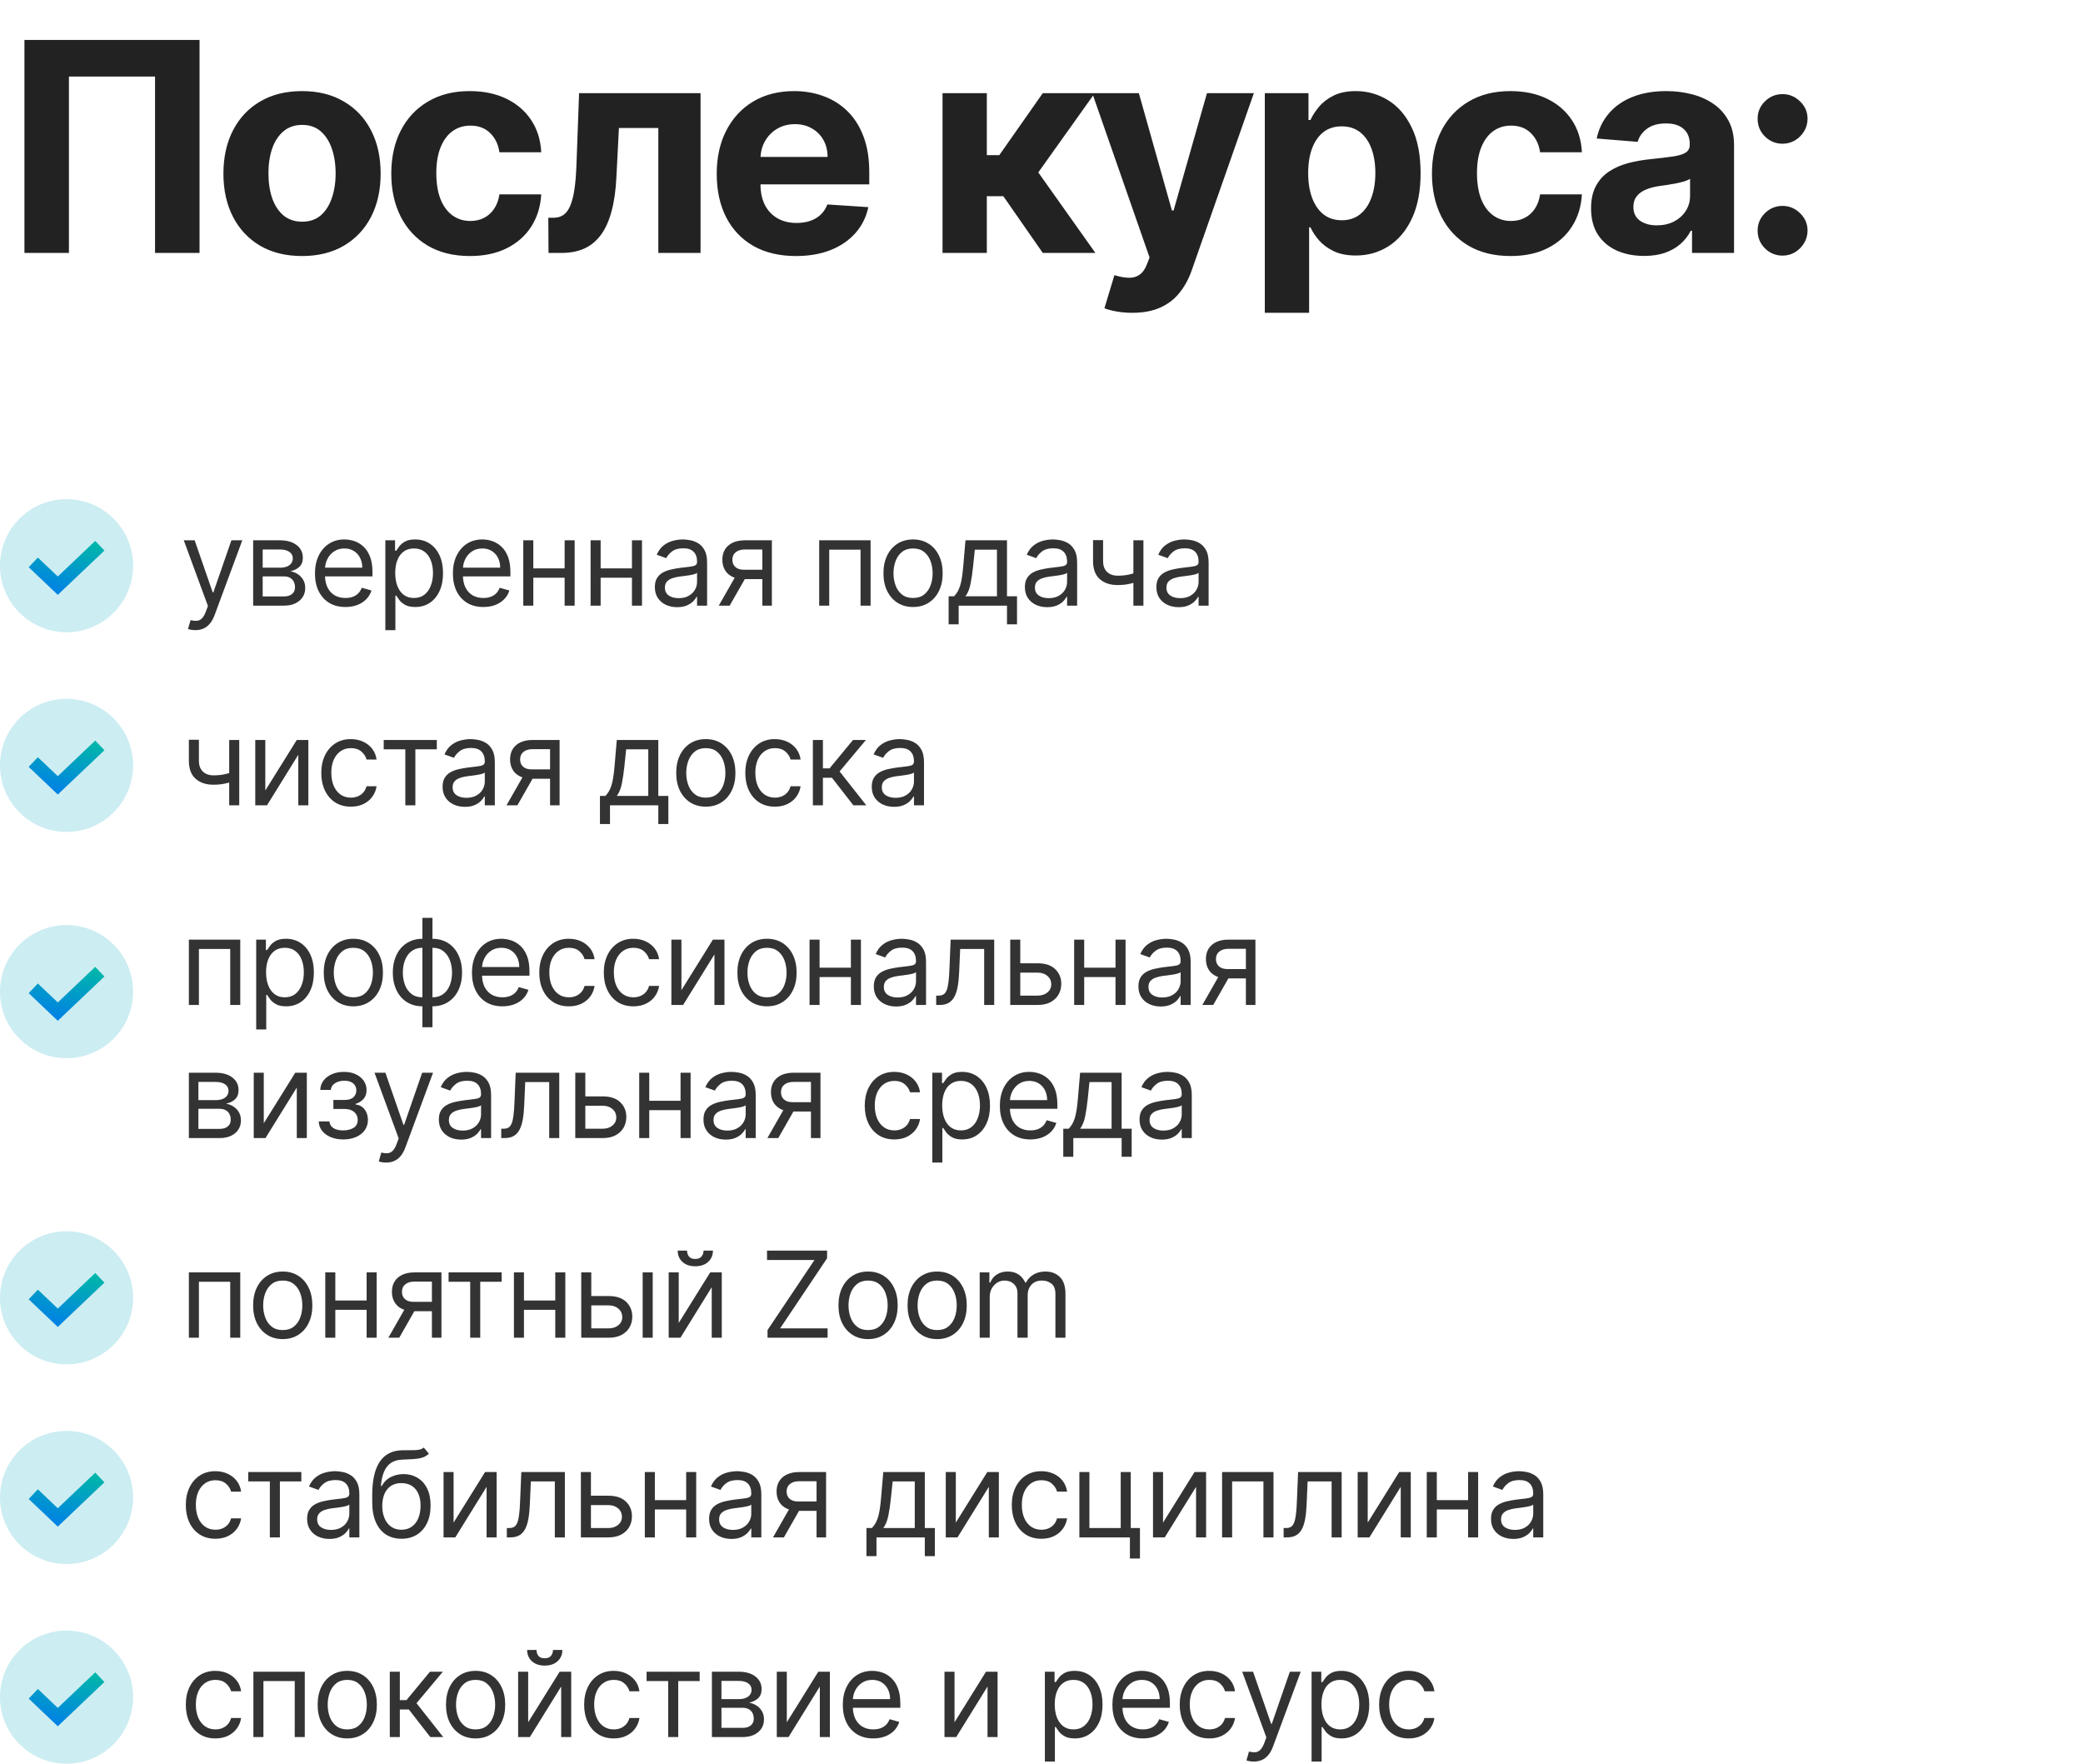 <?xml version="1.0" encoding="UTF-8"?> <svg xmlns="http://www.w3.org/2000/svg" width="313" height="265" viewBox="0 0 313 265" fill="none"><path d="M29.984 6V38H23.297V11.5H10.359V38H3.672V6H29.984ZM45.385 38.469C42.957 38.469 40.858 37.953 39.088 36.922C37.327 35.88 35.968 34.432 35.01 32.578C34.051 30.713 33.572 28.552 33.572 26.094C33.572 23.615 34.051 21.448 35.01 19.594C35.968 17.729 37.327 16.281 39.088 15.25C40.858 14.208 42.957 13.688 45.385 13.688C47.812 13.688 49.905 14.208 51.666 15.25C53.437 16.281 54.801 17.729 55.76 19.594C56.718 21.448 57.197 23.615 57.197 26.094C57.197 28.552 56.718 30.713 55.76 32.578C54.801 34.432 53.437 35.88 51.666 36.922C49.905 37.953 47.812 38.469 45.385 38.469ZM45.416 33.312C46.52 33.312 47.442 33 48.181 32.375C48.921 31.74 49.478 30.875 49.853 29.781C50.239 28.688 50.431 27.443 50.431 26.047C50.431 24.651 50.239 23.406 49.853 22.312C49.478 21.219 48.921 20.354 48.181 19.719C47.442 19.083 46.52 18.766 45.416 18.766C44.301 18.766 43.364 19.083 42.603 19.719C41.853 20.354 41.286 21.219 40.9 22.312C40.525 23.406 40.338 24.651 40.338 26.047C40.338 27.443 40.525 28.688 40.9 29.781C41.286 30.875 41.853 31.74 42.603 32.375C43.364 33 44.301 33.312 45.416 33.312ZM70.609 38.469C68.151 38.469 66.036 37.948 64.265 36.906C62.505 35.854 61.151 34.396 60.203 32.531C59.265 30.667 58.796 28.521 58.796 26.094C58.796 23.635 59.27 21.479 60.218 19.625C61.177 17.76 62.536 16.307 64.296 15.266C66.057 14.213 68.151 13.688 70.578 13.688C72.671 13.688 74.505 14.068 76.078 14.828C77.651 15.588 78.895 16.656 79.812 18.031C80.729 19.406 81.234 21.021 81.328 22.875H75.046C74.869 21.677 74.401 20.713 73.64 19.984C72.89 19.245 71.906 18.875 70.687 18.875C69.656 18.875 68.755 19.156 67.984 19.719C67.224 20.271 66.63 21.078 66.203 22.141C65.776 23.203 65.562 24.49 65.562 26C65.562 27.531 65.77 28.833 66.187 29.906C66.614 30.979 67.213 31.797 67.984 32.359C68.755 32.922 69.656 33.203 70.687 33.203C71.447 33.203 72.13 33.047 72.734 32.734C73.349 32.422 73.854 31.969 74.249 31.375C74.656 30.771 74.921 30.047 75.046 29.203H81.328C81.224 31.037 80.724 32.651 79.828 34.047C78.942 35.432 77.718 36.516 76.156 37.297C74.593 38.078 72.744 38.469 70.609 38.469ZM82.423 38L82.392 32.719H83.189C83.751 32.719 84.236 32.583 84.642 32.312C85.058 32.031 85.402 31.578 85.673 30.953C85.944 30.328 86.157 29.5 86.314 28.469C86.47 27.427 86.574 26.146 86.626 24.625L87.017 14H105.267V38H98.923V19.234H93.001L92.626 26.562C92.532 28.573 92.288 30.302 91.892 31.75C91.507 33.198 90.97 34.385 90.282 35.312C89.595 36.229 88.767 36.906 87.798 37.344C86.829 37.781 85.704 38 84.423 38H82.423ZM119.605 38.469C117.136 38.469 115.011 37.969 113.23 36.969C111.459 35.958 110.094 34.531 109.136 32.688C108.177 30.833 107.698 28.641 107.698 26.109C107.698 23.641 108.177 21.474 109.136 19.609C110.094 17.745 111.443 16.292 113.183 15.25C114.933 14.208 116.985 13.688 119.339 13.688C120.922 13.688 122.396 13.943 123.761 14.453C125.136 14.953 126.334 15.708 127.355 16.719C128.386 17.729 129.188 19 129.761 20.531C130.334 22.052 130.62 23.833 130.62 25.875V27.703H110.355V23.578H124.355C124.355 22.62 124.146 21.771 123.73 21.031C123.313 20.292 122.735 19.713 121.995 19.297C121.266 18.87 120.417 18.656 119.448 18.656C118.438 18.656 117.542 18.891 116.761 19.359C115.99 19.818 115.386 20.438 114.948 21.219C114.511 21.99 114.287 22.849 114.276 23.797V27.719C114.276 28.906 114.495 29.932 114.933 30.797C115.381 31.662 116.011 32.328 116.823 32.797C117.636 33.266 118.599 33.5 119.714 33.5C120.453 33.5 121.131 33.396 121.745 33.188C122.36 32.979 122.886 32.667 123.323 32.25C123.761 31.833 124.094 31.323 124.323 30.719L130.48 31.125C130.167 32.604 129.526 33.896 128.558 35C127.599 36.094 126.36 36.948 124.839 37.562C123.328 38.167 121.584 38.469 119.605 38.469ZM141.628 38V14H148.284V23.312H150.159L156.69 14H164.503L156.018 25.906L164.596 38H156.69L150.768 29.484H148.284V38H141.628ZM170.145 47C169.301 47 168.509 46.932 167.77 46.797C167.041 46.672 166.437 46.51 165.957 46.312L167.457 41.344C168.239 41.583 168.942 41.714 169.567 41.734C170.202 41.755 170.749 41.609 171.207 41.297C171.676 40.984 172.056 40.453 172.348 39.703L172.739 38.688L164.129 14H171.129L176.098 31.625H176.348L181.364 14H188.41L179.082 40.594C178.634 41.885 178.025 43.01 177.254 43.969C176.494 44.938 175.53 45.682 174.364 46.203C173.197 46.734 171.791 47 170.145 47ZM190.057 47V14H196.619V18.031H196.916C197.208 17.385 197.63 16.729 198.182 16.062C198.744 15.385 199.473 14.823 200.369 14.375C201.275 13.917 202.4 13.688 203.744 13.688C205.494 13.688 207.109 14.146 208.588 15.062C210.067 15.969 211.249 17.338 212.135 19.172C213.02 20.995 213.463 23.281 213.463 26.031C213.463 28.708 213.031 30.969 212.166 32.812C211.312 34.646 210.145 36.036 208.666 36.984C207.197 37.922 205.552 38.391 203.729 38.391C202.437 38.391 201.338 38.177 200.432 37.75C199.536 37.323 198.802 36.786 198.229 36.141C197.656 35.484 197.218 34.823 196.916 34.156H196.713V47H190.057ZM196.572 26C196.572 27.427 196.77 28.672 197.166 29.734C197.562 30.797 198.135 31.625 198.885 32.219C199.635 32.802 200.546 33.094 201.619 33.094C202.703 33.094 203.619 32.797 204.369 32.203C205.119 31.599 205.687 30.766 206.072 29.703C206.468 28.63 206.666 27.396 206.666 26C206.666 24.615 206.473 23.396 206.088 22.344C205.703 21.292 205.135 20.469 204.385 19.875C203.635 19.281 202.713 18.984 201.619 18.984C200.536 18.984 199.619 19.271 198.869 19.844C198.13 20.417 197.562 21.229 197.166 22.281C196.77 23.333 196.572 24.573 196.572 26ZM226.984 38.469C224.526 38.469 222.411 37.948 220.64 36.906C218.88 35.854 217.526 34.396 216.578 32.531C215.64 30.667 215.172 28.521 215.172 26.094C215.172 23.635 215.646 21.479 216.594 19.625C217.552 17.76 218.911 16.307 220.672 15.266C222.432 14.213 224.526 13.688 226.953 13.688C229.047 13.688 230.88 14.068 232.453 14.828C234.026 15.588 235.271 16.656 236.187 18.031C237.104 19.406 237.609 21.021 237.703 22.875H231.422C231.245 21.677 230.776 20.713 230.015 19.984C229.265 19.245 228.281 18.875 227.062 18.875C226.031 18.875 225.13 19.156 224.359 19.719C223.599 20.271 223.005 21.078 222.578 22.141C222.151 23.203 221.937 24.49 221.937 26C221.937 27.531 222.146 28.833 222.562 29.906C222.989 30.979 223.588 31.797 224.359 32.359C225.13 32.922 226.031 33.203 227.062 33.203C227.823 33.203 228.505 33.047 229.109 32.734C229.724 32.422 230.229 31.969 230.625 31.375C231.031 30.771 231.297 30.047 231.422 29.203H237.703C237.599 31.037 237.099 32.651 236.203 34.047C235.318 35.432 234.094 36.516 232.531 37.297C230.969 38.078 229.12 38.469 226.984 38.469ZM247.048 38.453C245.517 38.453 244.153 38.188 242.955 37.656C241.757 37.115 240.809 36.318 240.111 35.266C239.423 34.203 239.08 32.88 239.08 31.297C239.08 29.963 239.324 28.844 239.814 27.938C240.304 27.031 240.97 26.302 241.814 25.75C242.658 25.198 243.616 24.781 244.689 24.5C245.772 24.219 246.908 24.021 248.095 23.906C249.491 23.76 250.616 23.625 251.47 23.5C252.324 23.365 252.944 23.167 253.33 22.906C253.715 22.646 253.908 22.26 253.908 21.75V21.656C253.908 20.667 253.595 19.901 252.97 19.359C252.356 18.818 251.481 18.547 250.345 18.547C249.147 18.547 248.194 18.812 247.486 19.344C246.778 19.865 246.309 20.521 246.08 21.312L239.923 20.812C240.236 19.354 240.851 18.094 241.767 17.031C242.684 15.958 243.866 15.135 245.314 14.562C246.772 13.979 248.46 13.688 250.377 13.688C251.71 13.688 252.986 13.844 254.205 14.156C255.434 14.469 256.522 14.953 257.47 15.609C258.429 16.266 259.184 17.109 259.736 18.141C260.288 19.162 260.564 20.385 260.564 21.812V38H254.252V34.672H254.064C253.679 35.422 253.163 36.083 252.517 36.656C251.871 37.219 251.095 37.661 250.189 37.984C249.283 38.297 248.236 38.453 247.048 38.453ZM248.955 33.859C249.934 33.859 250.798 33.667 251.548 33.281C252.298 32.885 252.887 32.354 253.314 31.688C253.741 31.021 253.955 30.266 253.955 29.422V26.875C253.746 27.01 253.46 27.135 253.095 27.25C252.741 27.354 252.34 27.453 251.892 27.547C251.444 27.63 250.996 27.708 250.548 27.781C250.101 27.844 249.694 27.901 249.33 27.953C248.548 28.068 247.866 28.25 247.283 28.5C246.699 28.75 246.246 29.088 245.923 29.516C245.601 29.932 245.439 30.453 245.439 31.078C245.439 31.984 245.767 32.677 246.423 33.156C247.09 33.625 247.934 33.859 248.955 33.859ZM267.859 38.406C266.828 38.406 265.942 38.042 265.203 37.312C264.473 36.573 264.109 35.688 264.109 34.656C264.109 33.635 264.473 32.76 265.203 32.031C265.942 31.302 266.828 30.938 267.859 30.938C268.859 30.938 269.734 31.302 270.484 32.031C271.234 32.76 271.609 33.635 271.609 34.656C271.609 35.344 271.432 35.974 271.078 36.547C270.734 37.109 270.281 37.562 269.718 37.906C269.156 38.24 268.536 38.406 267.859 38.406ZM267.859 21.594C266.828 21.594 265.942 21.229 265.203 20.5C264.473 19.771 264.109 18.885 264.109 17.844C264.109 16.823 264.473 15.953 265.203 15.234C265.942 14.505 266.828 14.141 267.859 14.141C268.859 14.141 269.734 14.505 270.484 15.234C271.234 15.953 271.609 16.823 271.609 17.844C271.609 18.542 271.432 19.177 271.078 19.75C270.734 20.312 270.281 20.76 269.718 21.094C269.156 21.427 268.536 21.594 267.859 21.594Z" fill="#222222"></path><path d="M13.5 88.597C12.984 88.597 12.514 88.471 12.087 88.219C11.661 87.964 11.32 87.623 11.065 87.197C10.813 86.771 10.688 86.3 10.688 85.784C10.688 85.264 10.813 84.793 11.065 84.371C11.32 83.945 11.661 83.606 12.087 83.355C12.514 83.099 12.984 82.972 13.5 82.972C14.02 82.972 14.491 83.099 14.913 83.355C15.339 83.606 15.678 83.945 15.929 84.371C16.185 84.793 16.312 85.264 16.312 85.784C16.312 86.3 16.185 86.771 15.929 87.197C15.678 87.623 15.339 87.964 14.913 88.219C14.491 88.471 14.02 88.597 13.5 88.597ZM29.352 94.682C29.097 94.682 28.869 94.66 28.668 94.618C28.468 94.579 28.329 94.541 28.253 94.503L28.636 93.173C29.003 93.267 29.327 93.301 29.608 93.276C29.889 93.25 30.139 93.124 30.356 92.898C30.577 92.677 30.78 92.317 30.963 91.818L31.244 91.051L27.614 81.182H29.25L31.96 89.006H32.062L34.773 81.182H36.409L32.242 92.432C32.054 92.939 31.822 93.359 31.545 93.691C31.268 94.028 30.946 94.277 30.579 94.439C30.217 94.601 29.808 94.682 29.352 94.682ZM38.04 91V81.182H42.054C43.111 81.182 43.951 81.421 44.573 81.898C45.195 82.375 45.506 83.006 45.506 83.79C45.506 84.386 45.329 84.849 44.976 85.177C44.622 85.501 44.168 85.72 43.614 85.835C43.976 85.886 44.328 86.014 44.669 86.219C45.014 86.423 45.299 86.704 45.525 87.062C45.751 87.416 45.864 87.851 45.864 88.367C45.864 88.869 45.736 89.319 45.481 89.715C45.225 90.112 44.858 90.425 44.381 90.655C43.904 90.885 43.333 91 42.668 91H38.04ZM39.472 89.619H42.668C43.188 89.619 43.595 89.496 43.889 89.249C44.183 89.001 44.33 88.665 44.33 88.239C44.33 87.731 44.183 87.333 43.889 87.043C43.595 86.749 43.188 86.602 42.668 86.602H39.472V89.619ZM39.472 85.298H42.054C42.459 85.298 42.806 85.243 43.096 85.132C43.386 85.017 43.608 84.855 43.761 84.646C43.919 84.433 43.998 84.182 43.998 83.892C43.998 83.479 43.825 83.155 43.48 82.921C43.135 82.682 42.66 82.562 42.054 82.562H39.472V85.298ZM51.904 91.204C50.958 91.204 50.142 90.996 49.456 90.578C48.774 90.156 48.248 89.568 47.877 88.814C47.511 88.055 47.327 87.173 47.327 86.168C47.327 85.162 47.511 84.276 47.877 83.508C48.248 82.737 48.764 82.136 49.424 81.706C50.089 81.271 50.864 81.054 51.751 81.054C52.262 81.054 52.767 81.139 53.266 81.31C53.764 81.48 54.218 81.757 54.627 82.141C55.036 82.52 55.362 83.023 55.605 83.649C55.848 84.276 55.969 85.047 55.969 85.963V86.602H48.401V85.298H54.435C54.435 84.744 54.325 84.25 54.103 83.815C53.886 83.381 53.575 83.038 53.17 82.786C52.769 82.535 52.296 82.409 51.751 82.409C51.15 82.409 50.63 82.558 50.191 82.856C49.756 83.151 49.422 83.534 49.188 84.007C48.953 84.48 48.836 84.987 48.836 85.528V86.398C48.836 87.139 48.964 87.768 49.219 88.283C49.479 88.795 49.84 89.185 50.3 89.453C50.76 89.717 51.295 89.849 51.904 89.849C52.3 89.849 52.658 89.794 52.978 89.683C53.302 89.568 53.581 89.398 53.815 89.172C54.05 88.942 54.231 88.656 54.359 88.315L55.816 88.724C55.663 89.219 55.405 89.653 55.043 90.028C54.68 90.399 54.233 90.689 53.7 90.898C53.168 91.102 52.569 91.204 51.904 91.204ZM57.904 94.682V81.182H59.362V82.742H59.541C59.651 82.571 59.805 82.354 60.001 82.09C60.201 81.821 60.487 81.582 60.857 81.374C61.232 81.16 61.739 81.054 62.379 81.054C63.205 81.054 63.934 81.261 64.565 81.674C65.195 82.087 65.688 82.673 66.041 83.432C66.395 84.19 66.572 85.085 66.572 86.117C66.572 87.156 66.395 88.058 66.041 88.82C65.688 89.579 65.198 90.167 64.571 90.585C63.945 90.998 63.222 91.204 62.404 91.204C61.773 91.204 61.269 91.1 60.889 90.891C60.51 90.678 60.218 90.438 60.014 90.169C59.809 89.896 59.651 89.671 59.541 89.492H59.413V94.682H57.904ZM59.387 86.091C59.387 86.832 59.496 87.487 59.713 88.053C59.931 88.616 60.248 89.057 60.666 89.376C61.083 89.692 61.594 89.849 62.2 89.849C62.83 89.849 63.357 89.683 63.779 89.351C64.205 89.014 64.524 88.562 64.737 87.996C64.955 87.425 65.063 86.79 65.063 86.091C65.063 85.401 64.957 84.778 64.744 84.224C64.535 83.666 64.217 83.225 63.791 82.901C63.369 82.573 62.839 82.409 62.2 82.409C61.586 82.409 61.07 82.565 60.653 82.876C60.235 83.183 59.92 83.613 59.707 84.167C59.494 84.717 59.387 85.358 59.387 86.091ZM72.629 91.204C71.683 91.204 70.867 90.996 70.181 90.578C69.499 90.156 68.973 89.568 68.602 88.814C68.236 88.055 68.053 87.173 68.053 86.168C68.053 85.162 68.236 84.276 68.602 83.508C68.973 82.737 69.489 82.136 70.149 81.706C70.814 81.271 71.59 81.054 72.476 81.054C72.987 81.054 73.492 81.139 73.991 81.31C74.49 81.48 74.943 81.757 75.352 82.141C75.761 82.52 76.088 83.023 76.33 83.649C76.573 84.276 76.695 85.047 76.695 85.963V86.602H69.127V85.298H75.161C75.161 84.744 75.05 84.25 74.828 83.815C74.611 83.381 74.3 83.038 73.895 82.786C73.495 82.535 73.022 82.409 72.476 82.409C71.875 82.409 71.355 82.558 70.916 82.856C70.482 83.151 70.147 83.534 69.913 84.007C69.678 84.48 69.561 84.987 69.561 85.528V86.398C69.561 87.139 69.689 87.768 69.945 88.283C70.205 88.795 70.565 89.185 71.025 89.453C71.485 89.717 72.02 89.849 72.629 89.849C73.026 89.849 73.384 89.794 73.703 89.683C74.027 89.568 74.306 89.398 74.541 89.172C74.775 88.942 74.956 88.656 75.084 88.315L76.541 88.724C76.388 89.219 76.13 89.653 75.768 90.028C75.406 90.399 74.958 90.689 74.426 90.898C73.893 91.102 73.294 91.204 72.629 91.204ZM85.201 85.401V86.807H79.78V85.401H85.201ZM80.138 81.182V91H78.629V81.182H80.138ZM86.351 81.182V91H84.843V81.182H86.351ZM95.317 85.401V86.807H89.897V85.401H95.317ZM90.255 81.182V91H88.746V81.182H90.255ZM96.468 81.182V91H94.959V81.182H96.468ZM101.752 91.23C101.13 91.23 100.565 91.113 100.058 90.879C99.551 90.64 99.148 90.297 98.85 89.849C98.552 89.398 98.402 88.852 98.402 88.213C98.402 87.651 98.513 87.195 98.735 86.845C98.956 86.492 99.253 86.215 99.623 86.014C99.994 85.814 100.403 85.665 100.851 85.567C101.302 85.465 101.756 85.383 102.212 85.324C102.809 85.247 103.292 85.19 103.663 85.151C104.038 85.109 104.311 85.038 104.481 84.94C104.656 84.842 104.743 84.672 104.743 84.429V84.378C104.743 83.747 104.571 83.257 104.226 82.908C103.885 82.558 103.367 82.383 102.672 82.383C101.952 82.383 101.387 82.541 100.978 82.856C100.569 83.172 100.282 83.508 100.115 83.867L98.684 83.355C98.939 82.758 99.28 82.294 99.706 81.962C100.137 81.625 100.606 81.391 101.113 81.258C101.624 81.122 102.127 81.054 102.621 81.054C102.937 81.054 103.299 81.092 103.708 81.169C104.121 81.242 104.52 81.393 104.903 81.623C105.291 81.853 105.613 82.2 105.868 82.665C106.124 83.129 106.252 83.751 106.252 84.531V91H104.743V89.671H104.667C104.564 89.883 104.394 90.112 104.155 90.354C103.917 90.597 103.599 90.804 103.203 90.974C102.807 91.145 102.323 91.23 101.752 91.23ZM101.982 89.875C102.579 89.875 103.081 89.758 103.49 89.523C103.904 89.289 104.215 88.987 104.424 88.616C104.637 88.245 104.743 87.855 104.743 87.446V86.065C104.679 86.142 104.539 86.212 104.321 86.276C104.108 86.336 103.861 86.389 103.58 86.436C103.303 86.479 103.032 86.517 102.768 86.551C102.508 86.581 102.297 86.606 102.135 86.628C101.743 86.679 101.377 86.762 101.036 86.877C100.699 86.988 100.427 87.156 100.218 87.382C100.013 87.604 99.911 87.906 99.911 88.29C99.911 88.814 100.105 89.21 100.493 89.479C100.885 89.743 101.381 89.875 101.982 89.875ZM114.551 91V82.562H111.944C111.355 82.562 110.893 82.699 110.556 82.972C110.22 83.244 110.051 83.619 110.051 84.097C110.051 84.565 110.203 84.934 110.505 85.202C110.812 85.471 111.232 85.605 111.765 85.605H114.935V87.011H111.765C111.1 87.011 110.527 86.894 110.045 86.66C109.564 86.425 109.193 86.091 108.933 85.656C108.673 85.217 108.543 84.697 108.543 84.097C108.543 83.492 108.679 82.972 108.952 82.537C109.225 82.102 109.615 81.768 110.122 81.533C110.633 81.299 111.24 81.182 111.944 81.182H115.983V91H114.551ZM108.006 91L110.793 86.117H112.429L109.642 91H108.006ZM123.095 91V81.182H130.817V91H129.308V82.588H124.604V91H123.095ZM137.2 91.204C136.314 91.204 135.536 90.994 134.867 90.572C134.202 90.15 133.683 89.56 133.308 88.801C132.937 88.043 132.751 87.156 132.751 86.142C132.751 85.119 132.937 84.227 133.308 83.464C133.683 82.701 134.202 82.109 134.867 81.687C135.536 81.265 136.314 81.054 137.2 81.054C138.087 81.054 138.862 81.265 139.527 81.687C140.196 82.109 140.716 82.701 141.087 83.464C141.462 84.227 141.649 85.119 141.649 86.142C141.649 87.156 141.462 88.043 141.087 88.801C140.716 89.56 140.196 90.15 139.527 90.572C138.862 90.994 138.087 91.204 137.2 91.204ZM137.2 89.849C137.874 89.849 138.428 89.677 138.862 89.332C139.297 88.987 139.619 88.533 139.827 87.97C140.036 87.408 140.141 86.798 140.141 86.142C140.141 85.486 140.036 84.874 139.827 84.308C139.619 83.741 139.297 83.283 138.862 82.933C138.428 82.584 137.874 82.409 137.2 82.409C136.527 82.409 135.973 82.584 135.538 82.933C135.104 83.283 134.782 83.741 134.573 84.308C134.364 84.874 134.26 85.486 134.26 86.142C134.26 86.798 134.364 87.408 134.573 87.97C134.782 88.533 135.104 88.987 135.538 89.332C135.973 89.677 136.527 89.849 137.2 89.849ZM142.544 93.812V89.594H143.362C143.562 89.385 143.735 89.159 143.88 88.916C144.024 88.673 144.15 88.386 144.257 88.053C144.367 87.717 144.461 87.308 144.538 86.826C144.615 86.34 144.683 85.754 144.742 85.068L145.075 81.182H151.314V89.594H152.822V93.812H151.314V91H144.052V93.812H142.544ZM145.075 89.594H149.805V82.588H146.481L146.225 85.068C146.119 86.095 145.987 86.992 145.829 87.759C145.671 88.526 145.42 89.138 145.075 89.594ZM157.354 91.23C156.731 91.23 156.167 91.113 155.66 90.879C155.153 90.64 154.75 90.297 154.452 89.849C154.153 89.398 154.004 88.852 154.004 88.213C154.004 87.651 154.115 87.195 154.337 86.845C154.558 86.492 154.854 86.215 155.225 86.014C155.596 85.814 156.005 85.665 156.452 85.567C156.904 85.465 157.358 85.383 157.814 85.324C158.41 85.247 158.894 85.19 159.265 85.151C159.64 85.109 159.913 85.038 160.083 84.94C160.258 84.842 160.345 84.672 160.345 84.429V84.378C160.345 83.747 160.172 83.257 159.827 82.908C159.486 82.558 158.969 82.383 158.274 82.383C157.554 82.383 156.989 82.541 156.58 82.856C156.171 83.172 155.883 83.508 155.717 83.867L154.285 83.355C154.541 82.758 154.882 82.294 155.308 81.962C155.739 81.625 156.207 81.391 156.714 81.258C157.226 81.122 157.729 81.054 158.223 81.054C158.538 81.054 158.9 81.092 159.31 81.169C159.723 81.242 160.121 81.393 160.505 81.623C160.893 81.853 161.214 82.2 161.47 82.665C161.726 83.129 161.854 83.751 161.854 84.531V91H160.345V89.671H160.268C160.166 89.883 159.996 90.112 159.757 90.354C159.518 90.597 159.201 90.804 158.805 90.974C158.408 91.145 157.925 91.23 157.354 91.23ZM157.584 89.875C158.18 89.875 158.683 89.758 159.092 89.523C159.506 89.289 159.817 88.987 160.025 88.616C160.239 88.245 160.345 87.855 160.345 87.446V86.065C160.281 86.142 160.14 86.212 159.923 86.276C159.71 86.336 159.463 86.389 159.182 86.436C158.905 86.479 158.634 86.517 158.37 86.551C158.11 86.581 157.899 86.606 157.737 86.628C157.345 86.679 156.979 86.762 156.638 86.877C156.301 86.988 156.028 87.156 155.819 87.382C155.615 87.604 155.513 87.906 155.513 88.29C155.513 88.814 155.707 89.21 156.094 89.479C156.486 89.743 156.983 89.875 157.584 89.875ZM171.815 81.182V91H170.307V81.182H171.815ZM171.227 85.861V87.267C170.886 87.395 170.547 87.508 170.211 87.606C169.874 87.7 169.52 87.774 169.15 87.829C168.779 87.881 168.372 87.906 167.929 87.906C166.817 87.906 165.924 87.606 165.25 87.005C164.581 86.404 164.247 85.503 164.247 84.301V81.156H165.755V84.301C165.755 84.804 165.851 85.217 166.043 85.541C166.235 85.865 166.495 86.106 166.823 86.263C167.151 86.421 167.52 86.5 167.929 86.5C168.568 86.5 169.145 86.442 169.661 86.327C170.181 86.208 170.703 86.053 171.227 85.861ZM177.112 91.23C176.49 91.23 175.925 91.113 175.418 90.879C174.911 90.64 174.508 90.297 174.21 89.849C173.912 89.398 173.763 88.852 173.763 88.213C173.763 87.651 173.873 87.195 174.095 86.845C174.317 86.492 174.613 86.215 174.984 86.014C175.354 85.814 175.763 85.665 176.211 85.567C176.663 85.465 177.116 85.383 177.572 85.324C178.169 85.247 178.653 85.19 179.023 85.151C179.398 85.109 179.671 85.038 179.841 84.94C180.016 84.842 180.104 84.672 180.104 84.429V84.378C180.104 83.747 179.931 83.257 179.586 82.908C179.245 82.558 178.727 82.383 178.033 82.383C177.312 82.383 176.748 82.541 176.339 82.856C175.93 83.172 175.642 83.508 175.476 83.867L174.044 83.355C174.3 82.758 174.64 82.294 175.067 81.962C175.497 81.625 175.966 81.391 176.473 81.258C176.984 81.122 177.487 81.054 177.981 81.054C178.297 81.054 178.659 81.092 179.068 81.169C179.481 81.242 179.88 81.393 180.263 81.623C180.651 81.853 180.973 82.2 181.229 82.665C181.484 83.129 181.612 83.751 181.612 84.531V91H180.104V89.671H180.027C179.925 89.883 179.754 90.112 179.515 90.354C179.277 90.597 178.959 90.804 178.563 90.974C178.167 91.145 177.683 91.23 177.112 91.23ZM177.342 89.875C177.939 89.875 178.442 89.758 178.851 89.523C179.264 89.289 179.575 88.987 179.784 88.616C179.997 88.245 180.104 87.855 180.104 87.446V86.065C180.04 86.142 179.899 86.212 179.682 86.276C179.469 86.336 179.221 86.389 178.94 86.436C178.663 86.479 178.393 86.517 178.128 86.551C177.868 86.581 177.658 86.606 177.496 86.628C177.104 86.679 176.737 86.762 176.396 86.877C176.06 86.988 175.787 87.156 175.578 87.382C175.373 87.604 175.271 87.906 175.271 88.29C175.271 88.814 175.465 89.21 175.853 89.479C176.245 89.743 176.741 89.875 177.342 89.875ZM13.5 118.597C12.984 118.597 12.514 118.471 12.087 118.219C11.661 117.964 11.32 117.623 11.065 117.197C10.813 116.771 10.688 116.3 10.688 115.784C10.688 115.264 10.813 114.793 11.065 114.371C11.32 113.945 11.661 113.607 12.087 113.355C12.514 113.099 12.984 112.972 13.5 112.972C14.02 112.972 14.491 113.099 14.913 113.355C15.339 113.607 15.678 113.945 15.929 114.371C16.185 114.793 16.312 115.264 16.312 115.784C16.312 116.3 16.185 116.771 15.929 117.197C15.678 117.623 15.339 117.964 14.913 118.219C14.491 118.471 14.02 118.597 13.5 118.597ZM35.949 111.182V121H34.44V111.182H35.949ZM35.361 115.861V117.267C35.02 117.395 34.681 117.508 34.344 117.606C34.008 117.7 33.654 117.774 33.283 117.83C32.913 117.881 32.506 117.906 32.062 117.906C30.95 117.906 30.058 117.606 29.384 117.005C28.715 116.404 28.381 115.503 28.381 114.301V111.156H29.889V114.301C29.889 114.804 29.985 115.217 30.177 115.541C30.369 115.865 30.629 116.106 30.957 116.263C31.285 116.421 31.653 116.5 32.062 116.5C32.702 116.5 33.279 116.442 33.795 116.327C34.315 116.208 34.837 116.053 35.361 115.861ZM39.865 118.776L44.595 111.182H46.334V121H44.825V113.406L40.121 121H38.357V111.182H39.865V118.776ZM52.725 121.205C51.805 121.205 51.012 120.987 50.348 120.553C49.683 120.118 49.172 119.519 48.814 118.756C48.456 117.994 48.277 117.122 48.277 116.142C48.277 115.145 48.46 114.265 48.826 113.502C49.197 112.735 49.713 112.136 50.373 111.706C51.038 111.271 51.814 111.054 52.7 111.054C53.39 111.054 54.012 111.182 54.566 111.438C55.12 111.693 55.574 112.051 55.928 112.511C56.282 112.972 56.501 113.509 56.586 114.122H55.078C54.963 113.675 54.707 113.278 54.311 112.933C53.919 112.584 53.39 112.409 52.725 112.409C52.137 112.409 51.622 112.562 51.179 112.869C50.74 113.172 50.397 113.6 50.15 114.154C49.907 114.704 49.785 115.349 49.785 116.091C49.785 116.849 49.904 117.51 50.143 118.072C50.386 118.635 50.727 119.072 51.166 119.383C51.609 119.694 52.129 119.849 52.725 119.849C53.117 119.849 53.473 119.781 53.793 119.645C54.113 119.509 54.383 119.312 54.605 119.057C54.826 118.801 54.984 118.494 55.078 118.136H56.586C56.501 118.716 56.29 119.238 55.953 119.702C55.621 120.163 55.18 120.529 54.63 120.802C54.085 121.07 53.45 121.205 52.725 121.205ZM57.658 112.588V111.182H65.635V112.588H62.414V121H60.905V112.588H57.658ZM69.855 121.23C69.233 121.23 68.668 121.113 68.161 120.879C67.654 120.64 67.252 120.297 66.953 119.849C66.655 119.398 66.506 118.852 66.506 118.213C66.506 117.651 66.617 117.195 66.838 116.845C67.06 116.491 67.356 116.214 67.727 116.014C68.097 115.814 68.507 115.665 68.954 115.567C69.406 115.464 69.859 115.384 70.316 115.324C70.912 115.247 71.396 115.19 71.766 115.151C72.141 115.109 72.414 115.038 72.585 114.94C72.759 114.842 72.847 114.672 72.847 114.429V114.378C72.847 113.747 72.674 113.257 72.329 112.908C71.988 112.558 71.47 112.384 70.776 112.384C70.056 112.384 69.491 112.541 69.082 112.857C68.673 113.172 68.385 113.509 68.219 113.866L66.787 113.355C67.043 112.759 67.384 112.294 67.81 111.962C68.24 111.625 68.709 111.391 69.216 111.259C69.727 111.122 70.23 111.054 70.725 111.054C71.04 111.054 71.402 111.092 71.811 111.169C72.225 111.241 72.623 111.393 73.007 111.623C73.394 111.853 73.716 112.2 73.972 112.665C74.227 113.129 74.355 113.751 74.355 114.531V121H72.847V119.67H72.77C72.668 119.884 72.497 120.112 72.259 120.354C72.02 120.597 71.703 120.804 71.306 120.974C70.91 121.145 70.426 121.23 69.855 121.23ZM70.085 119.875C70.682 119.875 71.185 119.758 71.594 119.523C72.007 119.289 72.318 118.987 72.527 118.616C72.74 118.245 72.847 117.855 72.847 117.446V116.065C72.783 116.142 72.642 116.212 72.425 116.276C72.212 116.336 71.965 116.389 71.683 116.436C71.406 116.479 71.136 116.517 70.872 116.551C70.612 116.581 70.401 116.607 70.239 116.628C69.847 116.679 69.48 116.762 69.139 116.877C68.803 116.988 68.53 117.156 68.321 117.382C68.117 117.604 68.014 117.906 68.014 118.29C68.014 118.814 68.208 119.21 68.596 119.479C68.988 119.743 69.484 119.875 70.085 119.875ZM82.655 121V112.562H80.047C79.459 112.562 78.996 112.699 78.66 112.972C78.323 113.244 78.155 113.619 78.155 114.097C78.155 114.565 78.306 114.934 78.609 115.202C78.916 115.471 79.335 115.605 79.868 115.605H83.038V117.011H79.868C79.203 117.011 78.63 116.894 78.148 116.66C77.667 116.425 77.296 116.091 77.036 115.656C76.776 115.217 76.646 114.697 76.646 114.097C76.646 113.491 76.783 112.972 77.055 112.537C77.328 112.102 77.718 111.768 78.225 111.533C78.737 111.299 79.344 111.182 80.047 111.182H84.087V121H82.655ZM76.109 121L78.896 116.116H80.533L77.746 121H76.109ZM90.15 123.812V119.594H90.969C91.169 119.385 91.341 119.159 91.486 118.916C91.631 118.673 91.757 118.386 91.863 118.053C91.974 117.717 92.068 117.308 92.145 116.826C92.221 116.34 92.29 115.754 92.349 115.068L92.681 111.182H98.92V119.594H100.429V123.812H98.92V121H91.659V123.812H90.15ZM92.681 119.594H97.412V112.588H94.088L93.832 115.068C93.726 116.095 93.594 116.992 93.436 117.759C93.278 118.526 93.027 119.138 92.681 119.594ZM106.06 121.205C105.173 121.205 104.396 120.994 103.727 120.572C103.062 120.15 102.542 119.56 102.167 118.801C101.796 118.043 101.611 117.156 101.611 116.142C101.611 115.119 101.796 114.227 102.167 113.464C102.542 112.701 103.062 112.109 103.727 111.687C104.396 111.265 105.173 111.054 106.06 111.054C106.946 111.054 107.722 111.265 108.386 111.687C109.055 112.109 109.575 112.701 109.946 113.464C110.321 114.227 110.508 115.119 110.508 116.142C110.508 117.156 110.321 118.043 109.946 118.801C109.575 119.56 109.055 120.15 108.386 120.572C107.722 120.994 106.946 121.205 106.06 121.205ZM106.06 119.849C106.733 119.849 107.287 119.677 107.722 119.332C108.156 118.987 108.478 118.533 108.687 117.97C108.896 117.408 109 116.798 109 116.142C109 115.486 108.896 114.874 108.687 114.308C108.478 113.741 108.156 113.283 107.722 112.933C107.287 112.584 106.733 112.409 106.06 112.409C105.386 112.409 104.832 112.584 104.398 112.933C103.963 113.283 103.641 113.741 103.433 114.308C103.224 114.874 103.119 115.486 103.119 116.142C103.119 116.798 103.224 117.408 103.433 117.97C103.641 118.533 103.963 118.987 104.398 119.332C104.832 119.677 105.386 119.849 106.06 119.849ZM116.44 121.205C115.519 121.205 114.727 120.987 114.062 120.553C113.397 120.118 112.886 119.519 112.528 118.756C112.17 117.994 111.991 117.122 111.991 116.142C111.991 115.145 112.174 114.265 112.541 113.502C112.911 112.735 113.427 112.136 114.088 111.706C114.752 111.271 115.528 111.054 116.414 111.054C117.105 111.054 117.727 111.182 118.281 111.438C118.835 111.693 119.289 112.051 119.642 112.511C119.996 112.972 120.215 113.509 120.301 114.122H118.792C118.677 113.675 118.421 113.278 118.025 112.933C117.633 112.584 117.105 112.409 116.44 112.409C115.852 112.409 115.336 112.562 114.893 112.869C114.454 113.172 114.111 113.6 113.864 114.154C113.621 114.704 113.5 115.349 113.5 116.091C113.5 116.849 113.619 117.51 113.857 118.072C114.1 118.635 114.441 119.072 114.88 119.383C115.323 119.694 115.843 119.849 116.44 119.849C116.832 119.849 117.188 119.781 117.507 119.645C117.827 119.509 118.098 119.312 118.319 119.057C118.541 118.801 118.698 118.494 118.792 118.136H120.301C120.215 118.716 120.004 119.238 119.668 119.702C119.335 120.163 118.894 120.529 118.345 120.802C117.799 121.07 117.164 121.205 116.44 121.205ZM122.146 121V111.182H123.654V115.452H124.652L128.18 111.182H130.123L126.16 115.912L130.174 121H128.231L125.01 116.858H123.654V121H122.146ZM134.343 121.23C133.721 121.23 133.156 121.113 132.649 120.879C132.142 120.64 131.739 120.297 131.441 119.849C131.143 119.398 130.994 118.852 130.994 118.213C130.994 117.651 131.104 117.195 131.326 116.845C131.548 116.491 131.844 116.214 132.215 116.014C132.585 115.814 132.994 115.665 133.442 115.567C133.894 115.464 134.347 115.384 134.803 115.324C135.4 115.247 135.884 115.19 136.254 115.151C136.629 115.109 136.902 115.038 137.072 114.94C137.247 114.842 137.335 114.672 137.335 114.429V114.378C137.335 113.747 137.162 113.257 136.817 112.908C136.476 112.558 135.958 112.384 135.264 112.384C134.543 112.384 133.979 112.541 133.57 112.857C133.161 113.172 132.873 113.509 132.707 113.866L131.275 113.355C131.531 112.759 131.871 112.294 132.298 111.962C132.728 111.625 133.197 111.391 133.704 111.259C134.215 111.122 134.718 111.054 135.212 111.054C135.528 111.054 135.89 111.092 136.299 111.169C136.712 111.241 137.111 111.393 137.494 111.623C137.882 111.853 138.204 112.2 138.46 112.665C138.715 113.129 138.843 113.751 138.843 114.531V121H137.335V119.67H137.258C137.156 119.884 136.985 120.112 136.746 120.354C136.508 120.597 136.19 120.804 135.794 120.974C135.398 121.145 134.914 121.23 134.343 121.23ZM134.573 119.875C135.17 119.875 135.673 119.758 136.082 119.523C136.495 119.289 136.806 118.987 137.015 118.616C137.228 118.245 137.335 117.855 137.335 117.446V116.065C137.271 116.142 137.13 116.212 136.913 116.276C136.7 116.336 136.452 116.389 136.171 116.436C135.894 116.479 135.624 116.517 135.359 116.551C135.099 116.581 134.889 116.607 134.727 116.628C134.335 116.679 133.968 116.762 133.627 116.877C133.291 116.988 133.018 117.156 132.809 117.382C132.604 117.604 132.502 117.906 132.502 118.29C132.502 118.814 132.696 119.21 133.084 119.479C133.476 119.743 133.972 119.875 134.573 119.875ZM13.5 148.597C12.984 148.597 12.514 148.471 12.087 148.219C11.661 147.964 11.32 147.623 11.065 147.197C10.813 146.771 10.688 146.3 10.688 145.784C10.688 145.264 10.813 144.793 11.065 144.371C11.32 143.945 11.661 143.607 12.087 143.355C12.514 143.099 12.984 142.972 13.5 142.972C14.02 142.972 14.491 143.099 14.913 143.355C15.339 143.607 15.678 143.945 15.929 144.371C16.185 144.793 16.312 145.264 16.312 145.784C16.312 146.3 16.185 146.771 15.929 147.197C15.678 147.623 15.339 147.964 14.913 148.219C14.491 148.471 14.02 148.597 13.5 148.597ZM28.381 151V141.182H36.102V151H34.594V142.588H29.889V151H28.381ZM38.497 154.682V141.182H39.955V142.741H40.134C40.244 142.571 40.398 142.354 40.594 142.089C40.794 141.821 41.08 141.582 41.45 141.374C41.825 141.161 42.333 141.054 42.972 141.054C43.798 141.054 44.527 141.261 45.158 141.674C45.788 142.087 46.281 142.673 46.634 143.432C46.988 144.19 47.165 145.085 47.165 146.116C47.165 147.156 46.988 148.058 46.634 148.82C46.281 149.579 45.791 150.167 45.164 150.585C44.538 150.998 43.815 151.205 42.997 151.205C42.367 151.205 41.862 151.1 41.482 150.891C41.103 150.678 40.811 150.437 40.607 150.169C40.402 149.896 40.244 149.67 40.134 149.491H40.006V154.682H38.497ZM39.98 146.091C39.98 146.832 40.089 147.487 40.306 148.053C40.523 148.616 40.841 149.057 41.259 149.376C41.676 149.692 42.188 149.849 42.793 149.849C43.423 149.849 43.95 149.683 44.371 149.351C44.798 149.014 45.117 148.562 45.33 147.996C45.548 147.425 45.656 146.79 45.656 146.091C45.656 145.401 45.55 144.778 45.337 144.224C45.128 143.666 44.81 143.225 44.384 142.901C43.962 142.573 43.432 142.409 42.793 142.409C42.179 142.409 41.663 142.565 41.246 142.876C40.828 143.183 40.513 143.613 40.3 144.167C40.087 144.717 39.98 145.358 39.98 146.091ZM53.095 151.205C52.208 151.205 51.431 150.994 50.761 150.572C50.097 150.15 49.577 149.56 49.202 148.801C48.831 148.043 48.646 147.156 48.646 146.142C48.646 145.119 48.831 144.227 49.202 143.464C49.577 142.701 50.097 142.109 50.761 141.687C51.431 141.265 52.208 141.054 53.095 141.054C53.981 141.054 54.757 141.265 55.421 141.687C56.09 142.109 56.61 142.701 56.981 143.464C57.356 144.227 57.544 145.119 57.544 146.142C57.544 147.156 57.356 148.043 56.981 148.801C56.61 149.56 56.09 150.15 55.421 150.572C54.757 150.994 53.981 151.205 53.095 151.205ZM53.095 149.849C53.768 149.849 54.322 149.677 54.757 149.332C55.191 148.987 55.513 148.533 55.722 147.97C55.931 147.408 56.035 146.798 56.035 146.142C56.035 145.486 55.931 144.874 55.722 144.308C55.513 143.741 55.191 143.283 54.757 142.933C54.322 142.584 53.768 142.409 53.095 142.409C52.421 142.409 51.867 142.584 51.433 142.933C50.998 143.283 50.676 143.741 50.468 144.308C50.259 144.874 50.154 145.486 50.154 146.142C50.154 146.798 50.259 147.408 50.468 147.97C50.676 148.533 50.998 148.987 51.433 149.332C51.867 149.677 52.421 149.849 53.095 149.849ZM63.475 154.349V137.909H64.983V154.349H63.475ZM63.475 151.205C62.81 151.205 62.205 151.085 61.66 150.847C61.114 150.604 60.645 150.261 60.253 149.817C59.861 149.37 59.559 148.835 59.346 148.213C59.133 147.591 59.026 146.901 59.026 146.142C59.026 145.375 59.133 144.68 59.346 144.058C59.559 143.432 59.861 142.895 60.253 142.447C60.645 142 61.114 141.657 61.66 141.418C62.205 141.175 62.81 141.054 63.475 141.054H63.935V151.205H63.475ZM63.475 149.849H63.73V142.409H63.475C62.972 142.409 62.535 142.511 62.164 142.716C61.794 142.916 61.487 143.191 61.244 143.54C61.005 143.886 60.826 144.282 60.707 144.729C60.592 145.177 60.535 145.648 60.535 146.142C60.535 146.798 60.639 147.408 60.848 147.97C61.056 148.533 61.378 148.987 61.813 149.332C62.248 149.677 62.802 149.849 63.475 149.849ZM64.983 151.205H64.523V141.054H64.983C65.648 141.054 66.253 141.175 66.799 141.418C67.344 141.657 67.813 142 68.205 142.447C68.597 142.895 68.9 143.432 69.113 144.058C69.326 144.68 69.432 145.375 69.432 146.142C69.432 146.901 69.326 147.591 69.113 148.213C68.9 148.835 68.597 149.37 68.205 149.817C67.813 150.261 67.344 150.604 66.799 150.847C66.253 151.085 65.648 151.205 64.983 151.205ZM64.983 149.849C65.49 149.849 65.927 149.751 66.294 149.555C66.665 149.355 66.969 149.082 67.208 148.737C67.451 148.388 67.63 147.991 67.745 147.548C67.864 147.101 67.924 146.632 67.924 146.142C67.924 145.486 67.819 144.874 67.611 144.308C67.402 143.741 67.08 143.283 66.645 142.933C66.211 142.584 65.657 142.409 64.983 142.409H64.728V149.849H64.983ZM75.495 151.205C74.549 151.205 73.733 150.996 73.046 150.578C72.365 150.156 71.838 149.568 71.468 148.814C71.101 148.055 70.918 147.173 70.918 146.168C70.918 145.162 71.101 144.276 71.468 143.509C71.838 142.737 72.354 142.136 73.014 141.706C73.679 141.271 74.455 141.054 75.341 141.054C75.853 141.054 76.358 141.139 76.856 141.31C77.355 141.48 77.809 141.757 78.218 142.141C78.627 142.52 78.953 143.023 79.196 143.649C79.439 144.276 79.56 145.047 79.56 145.963V146.602H71.992V145.298H78.026C78.026 144.744 77.915 144.25 77.694 143.815C77.476 143.381 77.165 143.038 76.76 142.786C76.36 142.535 75.887 142.409 75.341 142.409C74.74 142.409 74.221 142.558 73.782 142.857C73.347 143.151 73.012 143.534 72.778 144.007C72.544 144.48 72.427 144.987 72.427 145.528V146.398C72.427 147.139 72.554 147.768 72.81 148.283C73.07 148.795 73.43 149.185 73.89 149.453C74.35 149.717 74.885 149.849 75.495 149.849C75.891 149.849 76.249 149.794 76.569 149.683C76.892 149.568 77.171 149.398 77.406 149.172C77.64 148.942 77.821 148.656 77.949 148.315L79.407 148.724C79.253 149.219 78.995 149.653 78.633 150.028C78.271 150.399 77.823 150.689 77.291 150.898C76.758 151.102 76.159 151.205 75.495 151.205ZM85.483 151.205C84.563 151.205 83.77 150.987 83.106 150.553C82.441 150.118 81.929 149.519 81.571 148.756C81.213 147.994 81.034 147.122 81.034 146.142C81.034 145.145 81.218 144.265 81.584 143.502C81.955 142.735 82.471 142.136 83.131 141.706C83.796 141.271 84.571 141.054 85.458 141.054C86.148 141.054 86.77 141.182 87.324 141.438C87.878 141.693 88.332 142.051 88.686 142.511C89.04 142.972 89.259 143.509 89.344 144.122H87.836C87.721 143.675 87.465 143.278 87.069 142.933C86.677 142.584 86.148 142.409 85.483 142.409C84.895 142.409 84.38 142.562 83.936 142.869C83.498 143.172 83.154 143.6 82.907 144.154C82.665 144.704 82.543 145.349 82.543 146.091C82.543 146.849 82.662 147.51 82.901 148.072C83.144 148.635 83.485 149.072 83.924 149.383C84.367 149.694 84.887 149.849 85.483 149.849C85.875 149.849 86.231 149.781 86.551 149.645C86.871 149.509 87.141 149.312 87.363 149.057C87.584 148.801 87.742 148.494 87.836 148.136H89.344C89.259 148.716 89.048 149.238 88.711 149.702C88.379 150.163 87.938 150.529 87.388 150.802C86.843 151.07 86.208 151.205 85.483 151.205ZM95.178 151.205C94.258 151.205 93.465 150.987 92.8 150.553C92.135 150.118 91.624 149.519 91.266 148.756C90.908 147.994 90.729 147.122 90.729 146.142C90.729 145.145 90.912 144.265 91.279 143.502C91.65 142.735 92.165 142.136 92.826 141.706C93.491 141.271 94.266 141.054 95.153 141.054C95.843 141.054 96.465 141.182 97.019 141.438C97.573 141.693 98.027 142.051 98.38 142.511C98.734 142.972 98.954 143.509 99.039 144.122H97.53C97.415 143.675 97.16 143.278 96.763 142.933C96.371 142.584 95.843 142.409 95.178 142.409C94.59 142.409 94.074 142.562 93.631 142.869C93.192 143.172 92.849 143.6 92.602 144.154C92.359 144.704 92.238 145.349 92.238 146.091C92.238 146.849 92.357 147.51 92.596 148.072C92.839 148.635 93.18 149.072 93.618 149.383C94.062 149.694 94.582 149.849 95.178 149.849C95.57 149.849 95.926 149.781 96.246 149.645C96.565 149.509 96.836 149.312 97.057 149.057C97.279 148.801 97.437 148.494 97.53 148.136H99.039C98.954 148.716 98.743 149.238 98.406 149.702C98.074 150.163 97.633 150.529 97.083 150.802C96.537 151.07 95.903 151.205 95.178 151.205ZM102.393 148.776L107.123 141.182H108.861V151H107.353V143.406L102.648 151H100.884V141.182H102.393V148.776ZM115.253 151.205C114.367 151.205 113.589 150.994 112.92 150.572C112.255 150.15 111.735 149.56 111.36 148.801C110.989 148.043 110.804 147.156 110.804 146.142C110.804 145.119 110.989 144.227 111.36 143.464C111.735 142.701 112.255 142.109 112.92 141.687C113.589 141.265 114.367 141.054 115.253 141.054C116.139 141.054 116.915 141.265 117.58 141.687C118.249 142.109 118.769 142.701 119.139 143.464C119.514 144.227 119.702 145.119 119.702 146.142C119.702 147.156 119.514 148.043 119.139 148.801C118.769 149.56 118.249 150.15 117.58 150.572C116.915 150.994 116.139 151.205 115.253 151.205ZM115.253 149.849C115.926 149.849 116.48 149.677 116.915 149.332C117.35 148.987 117.671 148.533 117.88 147.97C118.089 147.408 118.193 146.798 118.193 146.142C118.193 145.486 118.089 144.874 117.88 144.308C117.671 143.741 117.35 143.283 116.915 142.933C116.48 142.584 115.926 142.409 115.253 142.409C114.58 142.409 114.026 142.584 113.591 142.933C113.156 143.283 112.835 143.741 112.626 144.308C112.417 144.874 112.313 145.486 112.313 146.142C112.313 146.798 112.417 147.408 112.626 147.97C112.835 148.533 113.156 148.987 113.591 149.332C114.026 149.677 114.58 149.849 115.253 149.849ZM128.216 145.401V146.807H122.795V145.401H128.216ZM123.153 141.182V151H121.645V141.182H123.153ZM129.366 141.182V151H127.858V141.182H129.366ZM134.65 151.23C134.028 151.23 133.464 151.113 132.956 150.879C132.449 150.64 132.047 150.297 131.748 149.849C131.45 149.398 131.301 148.852 131.301 148.213C131.301 147.651 131.412 147.195 131.633 146.845C131.855 146.491 132.151 146.214 132.522 146.014C132.893 145.814 133.302 145.665 133.749 145.567C134.201 145.464 134.655 145.384 135.111 145.324C135.707 145.247 136.191 145.19 136.562 145.151C136.937 145.109 137.209 145.038 137.38 144.94C137.554 144.842 137.642 144.672 137.642 144.429V144.378C137.642 143.747 137.469 143.257 137.124 142.908C136.783 142.558 136.265 142.384 135.571 142.384C134.851 142.384 134.286 142.541 133.877 142.857C133.468 143.172 133.18 143.509 133.014 143.866L131.582 143.355C131.838 142.759 132.179 142.294 132.605 141.962C133.035 141.625 133.504 141.391 134.011 141.259C134.523 141.122 135.025 141.054 135.52 141.054C135.835 141.054 136.197 141.092 136.606 141.169C137.02 141.241 137.418 141.393 137.802 141.623C138.189 141.853 138.511 142.2 138.767 142.665C139.023 143.129 139.15 143.751 139.15 144.531V151H137.642V149.67H137.565C137.463 149.884 137.292 150.112 137.054 150.354C136.815 150.597 136.498 150.804 136.101 150.974C135.705 151.145 135.221 151.23 134.65 151.23ZM134.88 149.875C135.477 149.875 135.98 149.758 136.389 149.523C136.802 149.289 137.113 148.987 137.322 148.616C137.535 148.245 137.642 147.855 137.642 147.446V146.065C137.578 146.142 137.437 146.212 137.22 146.276C137.007 146.336 136.76 146.389 136.478 146.436C136.201 146.479 135.931 146.517 135.667 146.551C135.407 146.581 135.196 146.607 135.034 146.628C134.642 146.679 134.275 146.762 133.934 146.877C133.598 146.988 133.325 147.156 133.116 147.382C132.912 147.604 132.809 147.906 132.809 148.29C132.809 148.814 133.003 149.21 133.391 149.479C133.783 149.743 134.28 149.875 134.88 149.875ZM140.674 151V149.594H141.032C141.326 149.594 141.571 149.536 141.767 149.421C141.963 149.302 142.121 149.095 142.24 148.801C142.364 148.503 142.458 148.089 142.522 147.561C142.59 147.028 142.639 146.351 142.669 145.528L142.848 141.182H149.393V151H147.885V142.588H144.28L144.126 146.091C144.092 146.896 144.02 147.606 143.909 148.219C143.802 148.829 143.638 149.34 143.417 149.754C143.199 150.167 142.909 150.478 142.547 150.687C142.185 150.896 141.731 151 141.186 151H140.674ZM153.105 144.736H155.917C157.068 144.736 157.948 145.028 158.557 145.612C159.167 146.195 159.471 146.935 159.471 147.83C159.471 148.418 159.335 148.952 159.062 149.434C158.79 149.911 158.389 150.293 157.861 150.578C157.332 150.859 156.684 151 155.917 151H151.801V141.182H153.309V149.594H155.917C156.514 149.594 157.004 149.436 157.388 149.121C157.771 148.805 157.963 148.401 157.963 147.906C157.963 147.386 157.771 146.962 157.388 146.634C157.004 146.306 156.514 146.142 155.917 146.142H153.105V144.736ZM167.979 145.401V146.807H162.558V145.401H167.979ZM162.916 141.182V151H161.408V141.182H162.916ZM169.129 141.182V151H167.621V141.182H169.129ZM174.413 151.23C173.791 151.23 173.227 151.113 172.72 150.879C172.212 150.64 171.81 150.297 171.511 149.849C171.213 149.398 171.064 148.852 171.064 148.213C171.064 147.651 171.175 147.195 171.396 146.845C171.618 146.491 171.914 146.214 172.285 146.014C172.656 145.814 173.065 145.665 173.512 145.567C173.964 145.464 174.418 145.384 174.874 145.324C175.47 145.247 175.954 145.19 176.325 145.151C176.7 145.109 176.972 145.038 177.143 144.94C177.318 144.842 177.405 144.672 177.405 144.429V144.378C177.405 143.747 177.232 143.257 176.887 142.908C176.546 142.558 176.029 142.384 175.334 142.384C174.614 142.384 174.049 142.541 173.64 142.857C173.231 143.172 172.943 143.509 172.777 143.866L171.345 143.355C171.601 142.759 171.942 142.294 172.368 141.962C172.798 141.625 173.267 141.391 173.774 141.259C174.286 141.122 174.788 141.054 175.283 141.054C175.598 141.054 175.96 141.092 176.369 141.169C176.783 141.241 177.181 141.393 177.565 141.623C177.953 141.853 178.274 142.2 178.53 142.665C178.786 143.129 178.913 143.751 178.913 144.531V151H177.405V149.67H177.328C177.226 149.884 177.056 150.112 176.817 150.354C176.578 150.597 176.261 150.804 175.864 150.974C175.468 151.145 174.985 151.23 174.413 151.23ZM174.644 149.875C175.24 149.875 175.743 149.758 176.152 149.523C176.565 149.289 176.877 148.987 177.085 148.616C177.298 148.245 177.405 147.855 177.405 147.446V146.065C177.341 146.142 177.2 146.212 176.983 146.276C176.77 146.336 176.523 146.389 176.242 146.436C175.965 146.479 175.694 146.517 175.43 146.551C175.17 146.581 174.959 146.607 174.797 146.628C174.405 146.679 174.038 146.762 173.698 146.877C173.361 146.988 173.088 147.156 172.879 147.382C172.675 147.604 172.573 147.906 172.573 148.29C172.573 148.814 172.766 149.21 173.154 149.479C173.546 149.743 174.043 149.875 174.644 149.875ZM187.213 151V142.562H184.605C184.017 142.562 183.555 142.699 183.218 142.972C182.881 143.244 182.713 143.619 182.713 144.097C182.713 144.565 182.864 144.934 183.167 145.202C183.474 145.471 183.894 145.605 184.426 145.605H187.597V147.011H184.426C183.761 147.011 183.188 146.894 182.707 146.66C182.225 146.425 181.854 146.091 181.595 145.656C181.335 145.217 181.205 144.697 181.205 144.097C181.205 143.491 181.341 142.972 181.614 142.537C181.886 142.102 182.276 141.768 182.783 141.533C183.295 141.299 183.902 141.182 184.605 141.182H188.645V151H187.213ZM180.668 151L183.455 146.116H185.091L182.304 151H180.668ZM28.381 171V161.182H32.395C33.452 161.182 34.291 161.42 34.913 161.898C35.535 162.375 35.847 163.006 35.847 163.79C35.847 164.386 35.67 164.849 35.316 165.177C34.962 165.501 34.508 165.72 33.955 165.835C34.317 165.886 34.668 166.014 35.009 166.219C35.354 166.423 35.64 166.705 35.866 167.062C36.092 167.416 36.205 167.851 36.205 168.366C36.205 168.869 36.077 169.319 35.821 169.715C35.565 170.112 35.199 170.425 34.722 170.655C34.244 170.885 33.673 171 33.008 171H28.381ZM29.812 169.619H33.008C33.528 169.619 33.935 169.496 34.229 169.249C34.523 169.001 34.67 168.665 34.67 168.239C34.67 167.732 34.523 167.333 34.229 167.043C33.935 166.749 33.528 166.602 33.008 166.602H29.812V169.619ZM29.812 165.298H32.395C32.8 165.298 33.147 165.243 33.437 165.132C33.727 165.017 33.948 164.855 34.102 164.646C34.259 164.433 34.338 164.182 34.338 163.892C34.338 163.479 34.166 163.155 33.82 162.92C33.475 162.682 33 162.562 32.395 162.562H29.812V165.298ZM39.637 168.776L44.367 161.182H46.105V171H44.597V163.406L39.892 171H38.128V161.182H39.637V168.776ZM47.895 168.494H49.505C49.54 168.937 49.74 169.274 50.106 169.504C50.477 169.734 50.959 169.849 51.551 169.849C52.156 169.849 52.674 169.726 53.104 169.479C53.535 169.227 53.75 168.822 53.75 168.264C53.75 167.936 53.669 167.651 53.507 167.408C53.345 167.161 53.117 166.969 52.823 166.832C52.529 166.696 52.182 166.628 51.781 166.628H50.094V165.273H51.781C52.382 165.273 52.825 165.136 53.111 164.864C53.4 164.591 53.545 164.25 53.545 163.841C53.545 163.402 53.39 163.05 53.079 162.786C52.768 162.518 52.327 162.384 51.755 162.384C51.18 162.384 50.701 162.513 50.317 162.773C49.934 163.029 49.731 163.359 49.71 163.764H48.125C48.142 163.236 48.304 162.769 48.611 162.364C48.917 161.955 49.335 161.636 49.864 161.406C50.392 161.171 50.997 161.054 51.679 161.054C52.369 161.054 52.968 161.175 53.475 161.418C53.986 161.657 54.38 161.983 54.657 162.396C54.939 162.805 55.079 163.27 55.079 163.79C55.079 164.344 54.924 164.791 54.613 165.132C54.302 165.473 53.912 165.716 53.443 165.861V165.963C53.814 165.989 54.136 166.108 54.408 166.321C54.685 166.53 54.9 166.805 55.054 167.146C55.207 167.482 55.284 167.855 55.284 168.264C55.284 168.861 55.124 169.381 54.804 169.824C54.485 170.263 54.046 170.604 53.488 170.847C52.929 171.085 52.292 171.205 51.577 171.205C50.882 171.205 50.26 171.092 49.71 170.866C49.16 170.636 48.724 170.318 48.4 169.913C48.08 169.504 47.912 169.031 47.895 168.494ZM58.014 174.682C57.759 174.682 57.531 174.661 57.331 174.618C57.13 174.58 56.992 174.541 56.915 174.503L57.298 173.173C57.665 173.267 57.989 173.301 58.27 173.276C58.551 173.25 58.801 173.124 59.018 172.898C59.24 172.677 59.442 172.317 59.625 171.818L59.907 171.051L56.276 161.182H57.912L60.622 169.006H60.725L63.435 161.182H65.071L60.904 172.432C60.716 172.939 60.484 173.359 60.207 173.691C59.93 174.028 59.608 174.277 59.242 174.439C58.88 174.601 58.47 174.682 58.014 174.682ZM69.293 171.23C68.671 171.23 68.106 171.113 67.599 170.879C67.092 170.64 66.689 170.297 66.391 169.849C66.093 169.398 65.943 168.852 65.943 168.213C65.943 167.651 66.054 167.195 66.276 166.845C66.497 166.491 66.793 166.214 67.164 166.014C67.535 165.814 67.944 165.665 68.391 165.567C68.843 165.464 69.297 165.384 69.753 165.324C70.35 165.247 70.833 165.19 71.204 165.151C71.579 165.109 71.852 165.038 72.022 164.94C72.197 164.842 72.284 164.672 72.284 164.429V164.378C72.284 163.747 72.112 163.257 71.766 162.908C71.426 162.558 70.908 162.384 70.213 162.384C69.493 162.384 68.928 162.541 68.519 162.857C68.11 163.172 67.823 163.509 67.656 163.866L66.225 163.355C66.48 162.759 66.821 162.294 67.247 161.962C67.678 161.625 68.147 161.391 68.654 161.259C69.165 161.122 69.668 161.054 70.162 161.054C70.477 161.054 70.84 161.092 71.249 161.169C71.662 161.241 72.061 161.393 72.444 161.623C72.832 161.853 73.154 162.2 73.409 162.665C73.665 163.129 73.793 163.751 73.793 164.531V171H72.284V169.67H72.207C72.105 169.884 71.935 170.112 71.696 170.354C71.457 170.597 71.14 170.804 70.744 170.974C70.347 171.145 69.864 171.23 69.293 171.23ZM69.523 169.875C70.12 169.875 70.622 169.758 71.031 169.523C71.445 169.289 71.756 168.987 71.965 168.616C72.178 168.245 72.284 167.855 72.284 167.446V166.065C72.22 166.142 72.08 166.212 71.862 166.276C71.649 166.336 71.402 166.389 71.121 166.436C70.844 166.479 70.573 166.517 70.309 166.551C70.049 166.581 69.838 166.607 69.676 166.628C69.284 166.679 68.918 166.762 68.577 166.877C68.24 166.988 67.968 167.156 67.759 167.382C67.554 167.604 67.452 167.906 67.452 168.29C67.452 168.814 67.646 169.21 68.034 169.479C68.426 169.743 68.922 169.875 69.523 169.875ZM75.317 171V169.594H75.675C75.969 169.594 76.214 169.536 76.41 169.421C76.606 169.302 76.764 169.095 76.883 168.801C77.007 168.503 77.1 168.089 77.164 167.561C77.232 167.028 77.281 166.351 77.311 165.528L77.49 161.182H84.036V171H82.527V162.588H78.922L78.769 166.091C78.734 166.896 78.662 167.606 78.551 168.219C78.445 168.829 78.281 169.34 78.059 169.754C77.842 170.167 77.552 170.478 77.19 170.687C76.828 170.896 76.374 171 75.828 171H75.317ZM87.747 164.736H90.56C91.71 164.736 92.59 165.028 93.2 165.612C93.809 166.195 94.114 166.935 94.114 167.83C94.114 168.418 93.977 168.952 93.705 169.434C93.432 169.911 93.031 170.293 92.503 170.578C91.975 170.859 91.327 171 90.56 171H86.443V161.182H87.952V169.594H90.56C91.156 169.594 91.647 169.436 92.03 169.121C92.413 168.805 92.605 168.401 92.605 167.906C92.605 167.386 92.413 166.962 92.03 166.634C91.647 166.306 91.156 166.142 90.56 166.142H87.747V164.736ZM102.621 165.401V166.807H97.201V165.401H102.621ZM97.559 161.182V171H96.05V161.182H97.559ZM103.772 161.182V171H102.263V161.182H103.772ZM109.056 171.23C108.434 171.23 107.869 171.113 107.362 170.879C106.855 170.64 106.452 170.297 106.154 169.849C105.856 169.398 105.706 168.852 105.706 168.213C105.706 167.651 105.817 167.195 106.039 166.845C106.26 166.491 106.557 166.214 106.927 166.014C107.298 165.814 107.707 165.665 108.155 165.567C108.606 165.464 109.06 165.384 109.516 165.324C110.113 165.247 110.596 165.19 110.967 165.151C111.342 165.109 111.615 165.038 111.785 164.94C111.96 164.842 112.047 164.672 112.047 164.429V164.378C112.047 163.747 111.875 163.257 111.53 162.908C111.189 162.558 110.671 162.384 109.976 162.384C109.256 162.384 108.692 162.541 108.282 162.857C107.873 163.172 107.586 163.509 107.42 163.866L105.988 163.355C106.243 162.759 106.584 162.294 107.01 161.962C107.441 161.625 107.91 161.391 108.417 161.259C108.928 161.122 109.431 161.054 109.925 161.054C110.241 161.054 110.603 161.092 111.012 161.169C111.425 161.241 111.824 161.393 112.207 161.623C112.595 161.853 112.917 162.2 113.172 162.665C113.428 163.129 113.556 163.751 113.556 164.531V171H112.047V169.67H111.971C111.868 169.884 111.698 170.112 111.459 170.354C111.221 170.597 110.903 170.804 110.507 170.974C110.111 171.145 109.627 171.23 109.056 171.23ZM109.286 169.875C109.883 169.875 110.385 169.758 110.795 169.523C111.208 169.289 111.519 168.987 111.728 168.616C111.941 168.245 112.047 167.855 112.047 167.446V166.065C111.983 166.142 111.843 166.212 111.626 166.276C111.412 166.336 111.165 166.389 110.884 166.436C110.607 166.479 110.336 166.517 110.072 166.551C109.812 166.581 109.601 166.607 109.439 166.628C109.047 166.679 108.681 166.762 108.34 166.877C108.003 166.988 107.731 167.156 107.522 167.382C107.317 167.604 107.215 167.906 107.215 168.29C107.215 168.814 107.409 169.21 107.797 169.479C108.189 169.743 108.685 169.875 109.286 169.875ZM121.856 171V162.562H119.248C118.66 162.562 118.197 162.699 117.86 162.972C117.524 163.244 117.356 163.619 117.356 164.097C117.356 164.565 117.507 164.934 117.809 165.202C118.116 165.471 118.536 165.605 119.069 165.605H122.239V167.011H119.069C118.404 167.011 117.831 166.894 117.349 166.66C116.868 166.425 116.497 166.091 116.237 165.656C115.977 165.217 115.847 164.697 115.847 164.097C115.847 163.491 115.983 162.972 116.256 162.537C116.529 162.102 116.919 161.768 117.426 161.533C117.937 161.299 118.544 161.182 119.248 161.182H123.287V171H121.856ZM115.31 171L118.097 166.116H119.733L116.946 171H115.31ZM134.388 171.205C133.467 171.205 132.675 170.987 132.01 170.553C131.345 170.118 130.834 169.519 130.476 168.756C130.118 167.994 129.939 167.122 129.939 166.142C129.939 165.145 130.122 164.265 130.489 163.502C130.859 162.735 131.375 162.136 132.036 161.706C132.7 161.271 133.476 161.054 134.362 161.054C135.053 161.054 135.675 161.182 136.229 161.438C136.783 161.693 137.237 162.051 137.59 162.511C137.944 162.972 138.163 163.509 138.249 164.122H136.74C136.625 163.675 136.369 163.278 135.973 162.933C135.581 162.584 135.053 162.409 134.388 162.409C133.8 162.409 133.284 162.562 132.841 162.869C132.402 163.172 132.059 163.6 131.812 164.154C131.569 164.704 131.447 165.349 131.447 166.091C131.447 166.849 131.567 167.51 131.805 168.072C132.048 168.635 132.389 169.072 132.828 169.383C133.271 169.694 133.791 169.849 134.388 169.849C134.78 169.849 135.136 169.781 135.455 169.645C135.775 169.509 136.045 169.312 136.267 169.057C136.489 168.801 136.646 168.494 136.74 168.136H138.249C138.163 168.716 137.952 169.238 137.616 169.702C137.283 170.163 136.842 170.529 136.293 170.802C135.747 171.07 135.112 171.205 134.388 171.205ZM140.094 174.682V161.182H141.551V162.741H141.73C141.841 162.571 141.994 162.354 142.19 162.089C142.391 161.821 142.676 161.582 143.047 161.374C143.422 161.161 143.929 161.054 144.568 161.054C145.395 161.054 146.124 161.261 146.754 161.674C147.385 162.087 147.877 162.673 148.231 163.432C148.585 164.19 148.761 165.085 148.761 166.116C148.761 167.156 148.585 168.058 148.231 168.82C147.877 169.579 147.387 170.167 146.761 170.585C146.134 170.998 145.412 171.205 144.594 171.205C143.963 171.205 143.458 171.1 143.079 170.891C142.7 170.678 142.408 170.437 142.203 170.169C141.999 169.896 141.841 169.67 141.73 169.491H141.602V174.682H140.094ZM141.577 166.091C141.577 166.832 141.685 167.487 141.903 168.053C142.12 168.616 142.438 169.057 142.855 169.376C143.273 169.692 143.784 169.849 144.389 169.849C145.02 169.849 145.546 169.683 145.968 169.351C146.394 169.014 146.714 168.562 146.927 167.996C147.144 167.425 147.253 166.79 147.253 166.091C147.253 165.401 147.146 164.778 146.933 164.224C146.725 163.666 146.407 163.225 145.981 162.901C145.559 162.573 145.029 162.409 144.389 162.409C143.776 162.409 143.26 162.565 142.842 162.876C142.425 163.183 142.11 163.613 141.896 164.167C141.683 164.717 141.577 165.358 141.577 166.091ZM154.819 171.205C153.873 171.205 153.057 170.996 152.371 170.578C151.689 170.156 151.163 169.568 150.792 168.814C150.426 168.055 150.242 167.173 150.242 166.168C150.242 165.162 150.426 164.276 150.792 163.509C151.163 162.737 151.678 162.136 152.339 161.706C153.004 161.271 153.779 161.054 154.666 161.054C155.177 161.054 155.682 161.139 156.181 161.31C156.679 161.48 157.133 161.757 157.542 162.141C157.951 162.52 158.277 163.023 158.52 163.649C158.763 164.276 158.884 165.047 158.884 165.963V166.602H151.316V165.298H157.35C157.35 164.744 157.24 164.25 157.018 163.815C156.801 163.381 156.49 163.038 156.085 162.786C155.684 162.535 155.211 162.409 154.666 162.409C154.065 162.409 153.545 162.558 153.106 162.857C152.671 163.151 152.337 163.534 152.103 164.007C151.868 164.48 151.751 164.987 151.751 165.528V166.398C151.751 167.139 151.879 167.768 152.134 168.283C152.394 168.795 152.754 169.185 153.215 169.453C153.675 169.717 154.21 169.849 154.819 169.849C155.215 169.849 155.573 169.794 155.893 169.683C156.217 169.568 156.496 169.398 156.73 169.172C156.965 168.942 157.146 168.656 157.274 168.315L158.731 168.724C158.578 169.219 158.32 169.653 157.958 170.028C157.595 170.399 157.148 170.689 156.615 170.898C156.083 171.102 155.484 171.205 154.819 171.205ZM159.771 173.812V169.594H160.589C160.789 169.385 160.962 169.159 161.107 168.916C161.252 168.673 161.377 168.386 161.484 168.053C161.595 167.717 161.689 167.308 161.765 166.826C161.842 166.34 161.91 165.754 161.97 165.068L162.302 161.182H168.541V169.594H170.049V173.812H168.541V171H161.279V173.812H159.771ZM162.302 169.594H167.032V162.588H163.708L163.453 165.068C163.346 166.095 163.214 166.992 163.056 167.759C162.899 168.526 162.647 169.138 162.302 169.594ZM174.581 171.23C173.959 171.23 173.394 171.113 172.887 170.879C172.38 170.64 171.977 170.297 171.679 169.849C171.381 169.398 171.231 168.852 171.231 168.213C171.231 167.651 171.342 167.195 171.564 166.845C171.785 166.491 172.082 166.214 172.452 166.014C172.823 165.814 173.232 165.665 173.68 165.567C174.131 165.464 174.585 165.384 175.041 165.324C175.638 165.247 176.121 165.19 176.492 165.151C176.867 165.109 177.14 165.038 177.31 164.94C177.485 164.842 177.572 164.672 177.572 164.429V164.378C177.572 163.747 177.4 163.257 177.055 162.908C176.714 162.558 176.196 162.384 175.501 162.384C174.781 162.384 174.216 162.541 173.807 162.857C173.398 163.172 173.111 163.509 172.944 163.866L171.513 163.355C171.768 162.759 172.109 162.294 172.535 161.962C172.966 161.625 173.435 161.391 173.942 161.259C174.453 161.122 174.956 161.054 175.45 161.054C175.765 161.054 176.128 161.092 176.537 161.169C176.95 161.241 177.349 161.393 177.732 161.623C178.12 161.853 178.442 162.2 178.697 162.665C178.953 163.129 179.081 163.751 179.081 164.531V171H177.572V169.67H177.496C177.393 169.884 177.223 170.112 176.984 170.354C176.746 170.597 176.428 170.804 176.032 170.974C175.636 171.145 175.152 171.23 174.581 171.23ZM174.811 169.875C175.408 169.875 175.91 169.758 176.319 169.523C176.733 169.289 177.044 168.987 177.253 168.616C177.466 168.245 177.572 167.855 177.572 167.446V166.065C177.508 166.142 177.368 166.212 177.15 166.276C176.937 166.336 176.69 166.389 176.409 166.436C176.132 166.479 175.861 166.517 175.597 166.551C175.337 166.581 175.126 166.607 174.964 166.628C174.572 166.679 174.206 166.762 173.865 166.877C173.528 166.988 173.256 167.156 173.047 167.382C172.842 167.604 172.74 167.906 172.74 168.29C172.74 168.814 172.934 169.21 173.322 169.479C173.714 169.743 174.21 169.875 174.811 169.875ZM13.5 198.597C12.984 198.597 12.514 198.471 12.087 198.219C11.661 197.964 11.32 197.623 11.065 197.197C10.813 196.771 10.688 196.3 10.688 195.784C10.688 195.264 10.813 194.793 11.065 194.371C11.32 193.945 11.661 193.607 12.087 193.355C12.514 193.099 12.984 192.972 13.5 192.972C14.02 192.972 14.491 193.099 14.913 193.355C15.339 193.607 15.678 193.945 15.929 194.371C16.185 194.793 16.312 195.264 16.312 195.784C16.312 196.3 16.185 196.771 15.929 197.197C15.678 197.623 15.339 197.964 14.913 198.219C14.491 198.471 14.02 198.597 13.5 198.597ZM28.381 201V191.182H36.102V201H34.594V192.588H29.889V201H28.381ZM42.486 201.205C41.599 201.205 40.822 200.994 40.153 200.572C39.488 200.15 38.968 199.56 38.593 198.801C38.222 198.043 38.037 197.156 38.037 196.142C38.037 195.119 38.222 194.227 38.593 193.464C38.968 192.701 39.488 192.109 40.153 191.687C40.822 191.265 41.599 191.054 42.486 191.054C43.372 191.054 44.148 191.265 44.813 191.687C45.482 192.109 46.002 192.701 46.372 193.464C46.747 194.227 46.935 195.119 46.935 196.142C46.935 197.156 46.747 198.043 46.372 198.801C46.002 199.56 45.482 200.15 44.813 200.572C44.148 200.994 43.372 201.205 42.486 201.205ZM42.486 199.849C43.159 199.849 43.713 199.677 44.148 199.332C44.583 198.987 44.904 198.533 45.113 197.97C45.322 197.408 45.426 196.798 45.426 196.142C45.426 195.486 45.322 194.874 45.113 194.308C44.904 193.741 44.583 193.283 44.148 192.933C43.713 192.584 43.159 192.409 42.486 192.409C41.813 192.409 41.259 192.584 40.824 192.933C40.389 193.283 40.068 193.741 39.859 194.308C39.65 194.874 39.545 195.486 39.545 196.142C39.545 196.798 39.65 197.408 39.859 197.97C40.068 198.533 40.389 198.987 40.824 199.332C41.259 199.677 41.813 199.849 42.486 199.849ZM55.449 195.401V196.807H50.028V195.401H55.449ZM50.386 191.182V201H48.877V191.182H50.386ZM56.599 191.182V201H55.09V191.182H56.599ZM64.9 201V192.562H62.292C61.704 192.562 61.242 192.699 60.905 192.972C60.569 193.244 60.4 193.619 60.4 194.097C60.4 194.565 60.552 194.934 60.854 195.202C61.161 195.471 61.581 195.605 62.113 195.605H65.284V197.011H62.113C61.449 197.011 60.875 196.894 60.394 196.66C59.912 196.425 59.542 196.091 59.282 195.656C59.022 195.217 58.892 194.697 58.892 194.097C58.892 193.491 59.028 192.972 59.301 192.537C59.574 192.102 59.964 191.768 60.471 191.533C60.982 191.299 61.589 191.182 62.292 191.182H66.332V201H64.9ZM58.355 201L61.142 196.116H62.778L59.991 201H58.355ZM67.406 192.588V191.182H75.383V192.588H72.161V201H70.653V192.588H67.406ZM83.794 195.401V196.807H78.374V195.401H83.794ZM78.732 191.182V201H77.223V191.182H78.732ZM84.945 191.182V201H83.436V191.182H84.945ZM88.644 194.736H91.456C92.607 194.736 93.487 195.028 94.096 195.612C94.706 196.195 95.01 196.935 95.01 197.83C95.01 198.418 94.874 198.952 94.601 199.434C94.329 199.911 93.928 200.293 93.4 200.578C92.871 200.859 92.223 201 91.456 201H87.34V191.182H88.848V199.594H91.456C92.053 199.594 92.543 199.436 92.927 199.121C93.31 198.805 93.502 198.401 93.502 197.906C93.502 197.386 93.31 196.962 92.927 196.634C92.543 196.306 92.053 196.142 91.456 196.142H88.644V194.736ZM96.57 201V191.182H98.079V201H96.57ZM101.988 198.776L106.718 191.182H108.457V201H106.949V193.406L102.244 201H100.48V191.182H101.988V198.776ZM105.721 187.909H107.128C107.128 188.599 106.889 189.164 106.412 189.603C105.934 190.042 105.287 190.261 104.468 190.261C103.663 190.261 103.022 190.042 102.544 189.603C102.071 189.164 101.835 188.599 101.835 187.909H103.241C103.241 188.241 103.333 188.533 103.516 188.785C103.704 189.036 104.021 189.162 104.468 189.162C104.916 189.162 105.236 189.036 105.427 188.785C105.623 188.533 105.721 188.241 105.721 187.909ZM115.332 201V199.849L122.389 189.315H115.256V187.909H124.281V189.06L117.224 199.594H124.358V201H115.332ZM130.441 201.205C129.555 201.205 128.777 200.994 128.108 200.572C127.443 200.15 126.923 199.56 126.548 198.801C126.178 198.043 125.992 197.156 125.992 196.142C125.992 195.119 126.178 194.227 126.548 193.464C126.923 192.701 127.443 192.109 128.108 191.687C128.777 191.265 129.555 191.054 130.441 191.054C131.328 191.054 132.103 191.265 132.768 191.687C133.437 192.109 133.957 192.701 134.328 193.464C134.703 194.227 134.89 195.119 134.89 196.142C134.89 197.156 134.703 198.043 134.328 198.801C133.957 199.56 133.437 200.15 132.768 200.572C132.103 200.994 131.328 201.205 130.441 201.205ZM130.441 199.849C131.114 199.849 131.668 199.677 132.103 199.332C132.538 198.987 132.86 198.533 133.068 197.97C133.277 197.408 133.382 196.798 133.382 196.142C133.382 195.486 133.277 194.874 133.068 194.308C132.86 193.741 132.538 193.283 132.103 192.933C131.668 192.584 131.114 192.409 130.441 192.409C129.768 192.409 129.214 192.584 128.779 192.933C128.345 193.283 128.023 193.741 127.814 194.308C127.605 194.874 127.501 195.486 127.501 196.142C127.501 196.798 127.605 197.408 127.814 197.97C128.023 198.533 128.345 198.987 128.779 199.332C129.214 199.677 129.768 199.849 130.441 199.849ZM140.821 201.205C139.935 201.205 139.157 200.994 138.488 200.572C137.824 200.15 137.304 199.56 136.929 198.801C136.558 198.043 136.373 197.156 136.373 196.142C136.373 195.119 136.558 194.227 136.929 193.464C137.304 192.701 137.824 192.109 138.488 191.687C139.157 191.265 139.935 191.054 140.821 191.054C141.708 191.054 142.483 191.265 143.148 191.687C143.817 192.109 144.337 192.701 144.708 193.464C145.083 194.227 145.27 195.119 145.27 196.142C145.27 197.156 145.083 198.043 144.708 198.801C144.337 199.56 143.817 200.15 143.148 200.572C142.483 200.994 141.708 201.205 140.821 201.205ZM140.821 199.849C141.495 199.849 142.049 199.677 142.483 199.332C142.918 198.987 143.24 198.533 143.449 197.97C143.657 197.408 143.762 196.798 143.762 196.142C143.762 195.486 143.657 194.874 143.449 194.308C143.24 193.741 142.918 193.283 142.483 192.933C142.049 192.584 141.495 192.409 140.821 192.409C140.148 192.409 139.594 192.584 139.159 192.933C138.725 193.283 138.403 193.741 138.194 194.308C137.985 194.874 137.881 195.486 137.881 196.142C137.881 196.798 137.985 197.408 138.194 197.97C138.403 198.533 138.725 198.987 139.159 199.332C139.594 199.677 140.148 199.849 140.821 199.849ZM147.213 201V191.182H148.67V192.716H148.798C149.003 192.192 149.333 191.785 149.789 191.495C150.245 191.201 150.793 191.054 151.432 191.054C152.079 191.054 152.619 191.201 153.049 191.495C153.484 191.785 153.822 192.192 154.065 192.716H154.168C154.419 192.209 154.796 191.806 155.299 191.508C155.802 191.205 156.405 191.054 157.108 191.054C157.986 191.054 158.704 191.329 159.262 191.879C159.82 192.424 160.099 193.274 160.099 194.429V201H158.591V194.429C158.591 193.705 158.393 193.187 157.996 192.876C157.6 192.565 157.133 192.409 156.597 192.409C155.906 192.409 155.371 192.618 154.992 193.036C154.613 193.449 154.423 193.973 154.423 194.608V201H152.889V194.276C152.889 193.717 152.708 193.268 152.346 192.927C151.984 192.582 151.517 192.409 150.946 192.409C150.554 192.409 150.187 192.513 149.847 192.722C149.51 192.931 149.237 193.221 149.028 193.592C148.824 193.958 148.722 194.382 148.722 194.864V201H147.213ZM13.5 228.597C12.984 228.597 12.514 228.471 12.087 228.219C11.661 227.964 11.32 227.623 11.065 227.197C10.813 226.771 10.688 226.3 10.688 225.784C10.688 225.264 10.813 224.793 11.065 224.371C11.32 223.945 11.661 223.607 12.087 223.355C12.514 223.099 12.984 222.972 13.5 222.972C14.02 222.972 14.491 223.099 14.913 223.355C15.339 223.607 15.678 223.945 15.929 224.371C16.185 224.793 16.312 225.264 16.312 225.784C16.312 226.3 16.185 226.771 15.929 227.197C15.678 227.623 15.339 227.964 14.913 228.219C14.491 228.471 14.02 228.597 13.5 228.597ZM32.369 231.205C31.449 231.205 30.656 230.987 29.991 230.553C29.327 230.118 28.815 229.519 28.457 228.756C28.099 227.994 27.921 227.122 27.921 226.142C27.921 225.145 28.104 224.265 28.47 223.502C28.841 222.735 29.357 222.136 30.017 221.706C30.682 221.271 31.457 221.054 32.344 221.054C33.034 221.054 33.656 221.182 34.21 221.438C34.764 221.693 35.218 222.051 35.572 222.511C35.925 222.972 36.145 223.509 36.23 224.122H34.722C34.606 223.675 34.351 223.278 33.955 222.933C33.562 222.584 33.034 222.409 32.369 222.409C31.781 222.409 31.266 222.562 30.822 222.869C30.384 223.172 30.041 223.6 29.793 224.154C29.55 224.704 29.429 225.349 29.429 226.091C29.429 226.849 29.548 227.51 29.787 228.072C30.03 228.635 30.371 229.072 30.81 229.383C31.253 229.694 31.773 229.849 32.369 229.849C32.761 229.849 33.117 229.781 33.437 229.645C33.756 229.509 34.027 229.312 34.249 229.057C34.47 228.801 34.628 228.494 34.722 228.136H36.23C36.145 228.716 35.934 229.238 35.597 229.702C35.265 230.163 34.824 230.529 34.274 230.802C33.729 231.07 33.094 231.205 32.369 231.205ZM37.302 222.588V221.182H45.279V222.588H42.058V231H40.549V222.588H37.302ZM49.499 231.23C48.877 231.23 48.312 231.113 47.805 230.879C47.298 230.64 46.895 230.297 46.597 229.849C46.299 229.398 46.15 228.852 46.15 228.213C46.15 227.651 46.261 227.195 46.482 226.845C46.704 226.491 47 226.214 47.371 226.014C47.741 225.814 48.15 225.665 48.598 225.567C49.05 225.464 49.503 225.384 49.959 225.324C50.556 225.247 51.04 225.19 51.41 225.151C51.785 225.109 52.058 225.038 52.228 224.94C52.403 224.842 52.491 224.672 52.491 224.429V224.378C52.491 223.747 52.318 223.257 51.973 222.908C51.632 222.558 51.114 222.384 50.42 222.384C49.699 222.384 49.135 222.541 48.726 222.857C48.317 223.172 48.029 223.509 47.863 223.866L46.431 223.355C46.687 222.759 47.028 222.294 47.454 221.962C47.884 221.625 48.353 221.391 48.86 221.259C49.371 221.122 49.874 221.054 50.368 221.054C50.684 221.054 51.046 221.092 51.455 221.169C51.868 221.241 52.267 221.393 52.65 221.623C53.038 221.853 53.36 222.2 53.616 222.665C53.871 223.129 53.999 223.751 53.999 224.531V231H52.491V229.67H52.414C52.312 229.884 52.141 230.112 51.903 230.354C51.664 230.597 51.346 230.804 50.95 230.974C50.554 231.145 50.07 231.23 49.499 231.23ZM49.729 229.875C50.326 229.875 50.829 229.758 51.238 229.523C51.651 229.289 51.962 228.987 52.171 228.616C52.384 228.245 52.491 227.855 52.491 227.446V226.065C52.427 226.142 52.286 226.212 52.069 226.276C51.856 226.336 51.608 226.389 51.327 226.436C51.05 226.479 50.78 226.517 50.515 226.551C50.255 226.581 50.045 226.607 49.883 226.628C49.491 226.679 49.124 226.762 48.783 226.877C48.447 226.988 48.174 227.156 47.965 227.382C47.761 227.604 47.658 227.906 47.658 228.29C47.658 228.814 47.852 229.21 48.24 229.479C48.632 229.743 49.128 229.875 49.729 229.875ZM63.679 217.5L64.447 218.42C64.148 218.71 63.803 218.913 63.411 219.028C63.019 219.143 62.576 219.213 62.081 219.239C61.587 219.264 61.037 219.29 60.432 219.315C59.75 219.341 59.186 219.507 58.738 219.814C58.291 220.121 57.946 220.564 57.703 221.143C57.46 221.723 57.304 222.435 57.236 223.278H57.364C57.697 222.665 58.157 222.213 58.745 221.923C59.333 221.634 59.964 221.489 60.637 221.489C61.404 221.489 62.094 221.668 62.708 222.026C63.322 222.384 63.807 222.914 64.165 223.617C64.523 224.32 64.702 225.188 64.702 226.219C64.702 227.246 64.519 228.132 64.152 228.878C63.79 229.624 63.281 230.199 62.625 230.604C61.973 231.004 61.208 231.205 60.33 231.205C59.452 231.205 58.683 230.998 58.022 230.585C57.362 230.167 56.848 229.549 56.482 228.731C56.115 227.908 55.932 226.892 55.932 225.682V224.634C55.932 222.447 56.303 220.79 57.044 219.661C57.79 218.531 58.911 217.947 60.407 217.909C60.935 217.892 61.406 217.888 61.819 217.896C62.233 217.905 62.593 217.886 62.9 217.839C63.206 217.792 63.466 217.679 63.679 217.5ZM60.33 229.849C60.922 229.849 61.431 229.7 61.858 229.402C62.288 229.104 62.618 228.684 62.848 228.143C63.079 227.597 63.194 226.956 63.194 226.219C63.194 225.503 63.076 224.893 62.842 224.391C62.612 223.888 62.282 223.504 61.851 223.24C61.421 222.976 60.905 222.844 60.304 222.844C59.865 222.844 59.471 222.918 59.122 223.067C58.772 223.217 58.474 223.436 58.227 223.726C57.98 224.016 57.788 224.369 57.652 224.787C57.52 225.205 57.449 225.682 57.441 226.219C57.441 227.318 57.699 228.198 58.214 228.859C58.73 229.519 59.435 229.849 60.33 229.849ZM68.158 228.776L72.888 221.182H74.627V231H73.118V223.406L68.414 231H66.65V221.182H68.158V228.776ZM76.161 231V229.594H76.519C76.813 229.594 77.058 229.536 77.254 229.421C77.45 229.302 77.607 229.095 77.727 228.801C77.85 228.503 77.944 228.089 78.008 227.561C78.076 227.028 78.125 226.351 78.155 225.528L78.334 221.182H84.879V231H83.371V222.588H79.766L79.612 226.091C79.578 226.896 79.506 227.606 79.395 228.219C79.288 228.829 79.124 229.34 78.903 229.754C78.685 230.167 78.396 230.478 78.033 230.687C77.671 230.896 77.217 231 76.672 231H76.161ZM88.591 224.736H91.404C92.554 224.736 93.434 225.028 94.043 225.612C94.653 226.195 94.957 226.935 94.957 227.83C94.957 228.418 94.821 228.952 94.548 229.434C94.276 229.911 93.875 230.293 93.347 230.578C92.818 230.859 92.171 231 91.404 231H87.287V221.182H88.796V229.594H91.404C92 229.594 92.49 229.436 92.874 229.121C93.257 228.805 93.449 228.401 93.449 227.906C93.449 227.386 93.257 226.962 92.874 226.634C92.49 226.306 92 226.142 91.404 226.142H88.591V224.736ZM103.465 225.401V226.807H98.044V225.401H103.465ZM98.402 221.182V231H96.894V221.182H98.402ZM104.615 221.182V231H103.107V221.182H104.615ZM109.9 231.23C109.277 231.23 108.713 231.113 108.206 230.879C107.699 230.64 107.296 230.297 106.998 229.849C106.699 229.398 106.55 228.852 106.55 228.213C106.55 227.651 106.661 227.195 106.883 226.845C107.104 226.491 107.4 226.214 107.771 226.014C108.142 225.814 108.551 225.665 108.998 225.567C109.45 225.464 109.904 225.384 110.36 225.324C110.956 225.247 111.44 225.19 111.811 225.151C112.186 225.109 112.459 225.038 112.629 224.94C112.804 224.842 112.891 224.672 112.891 224.429V224.378C112.891 223.747 112.719 223.257 112.373 222.908C112.032 222.558 111.515 222.384 110.82 222.384C110.1 222.384 109.535 222.541 109.126 222.857C108.717 223.172 108.429 223.509 108.263 223.866L106.831 223.355C107.087 222.759 107.428 222.294 107.854 221.962C108.285 221.625 108.753 221.391 109.26 221.259C109.772 221.122 110.275 221.054 110.769 221.054C111.084 221.054 111.447 221.092 111.856 221.169C112.269 221.241 112.667 221.393 113.051 221.623C113.439 221.853 113.76 222.2 114.016 222.665C114.272 223.129 114.4 223.751 114.4 224.531V231H112.891V229.67H112.814C112.712 229.884 112.542 230.112 112.303 230.354C112.064 230.597 111.747 230.804 111.351 230.974C110.954 231.145 110.471 231.23 109.9 231.23ZM110.13 229.875C110.726 229.875 111.229 229.758 111.638 229.523C112.052 229.289 112.363 228.987 112.572 228.616C112.785 228.245 112.891 227.855 112.891 227.446V226.065C112.827 226.142 112.687 226.212 112.469 226.276C112.256 226.336 112.009 226.389 111.728 226.436C111.451 226.479 111.18 226.517 110.916 226.551C110.656 226.581 110.445 226.607 110.283 226.628C109.891 226.679 109.525 226.762 109.184 226.877C108.847 226.988 108.574 227.156 108.366 227.382C108.161 227.604 108.059 227.906 108.059 228.29C108.059 228.814 108.253 229.21 108.64 229.479C109.032 229.743 109.529 229.875 110.13 229.875ZM122.699 231V222.562H120.091C119.503 222.562 119.041 222.699 118.704 222.972C118.368 223.244 118.199 223.619 118.199 224.097C118.199 224.565 118.351 224.934 118.653 225.202C118.96 225.471 119.38 225.605 119.912 225.605H123.083V227.011H119.912C119.248 227.011 118.674 226.894 118.193 226.66C117.711 226.425 117.341 226.091 117.081 225.656C116.821 225.217 116.691 224.697 116.691 224.097C116.691 223.491 116.827 222.972 117.1 222.537C117.373 222.102 117.762 221.768 118.27 221.533C118.781 221.299 119.388 221.182 120.091 221.182H124.131V231H122.699ZM116.154 231L118.941 226.116H120.577L117.79 231H116.154ZM130.195 233.812V229.594H131.013C131.213 229.385 131.386 229.159 131.531 228.916C131.675 228.673 131.801 228.386 131.908 228.053C132.019 227.717 132.112 227.308 132.189 226.826C132.266 226.34 132.334 225.754 132.394 225.068L132.726 221.182H138.965V229.594H140.473V233.812H138.965V231H131.703V233.812H130.195ZM132.726 229.594H137.456V222.588H134.132L133.876 225.068C133.77 226.095 133.638 226.992 133.48 227.759C133.322 228.526 133.071 229.138 132.726 229.594ZM143.624 228.776L148.354 221.182H150.093V231H148.584V223.406L143.88 231H142.115V221.182H143.624V228.776ZM156.484 231.205C155.564 231.205 154.771 230.987 154.106 230.553C153.442 230.118 152.93 229.519 152.572 228.756C152.214 227.994 152.035 227.122 152.035 226.142C152.035 225.145 152.219 224.265 152.585 223.502C152.956 222.735 153.471 222.136 154.132 221.706C154.797 221.271 155.572 221.054 156.459 221.054C157.149 221.054 157.771 221.182 158.325 221.438C158.879 221.693 159.333 222.051 159.687 222.511C160.04 222.972 160.26 223.509 160.345 224.122H158.837C158.721 223.675 158.466 223.278 158.069 222.933C157.677 222.584 157.149 222.409 156.484 222.409C155.896 222.409 155.381 222.562 154.937 222.869C154.498 223.172 154.155 223.6 153.908 224.154C153.665 224.704 153.544 225.349 153.544 226.091C153.544 226.849 153.663 227.51 153.902 228.072C154.145 228.635 154.486 229.072 154.925 229.383C155.368 229.694 155.888 229.849 156.484 229.849C156.876 229.849 157.232 229.781 157.552 229.645C157.871 229.509 158.142 229.312 158.364 229.057C158.585 228.801 158.743 228.494 158.837 228.136H160.345C160.26 228.716 160.049 229.238 159.712 229.702C159.38 230.163 158.939 230.529 158.389 230.802C157.844 231.07 157.209 231.205 156.484 231.205ZM169.912 221.182V229.594H171.293V234.17H169.784V231H162.19V221.182H163.699V229.594H168.403V221.182H169.912ZM174.765 228.776L179.495 221.182H181.233V231H179.725V223.406L175.02 231H173.256V221.182H174.765V228.776ZM183.636 231V221.182H191.358V231H189.849V222.588H185.145V231H183.636ZM192.884 231V229.594H193.242C193.536 229.594 193.781 229.536 193.977 229.421C194.173 229.302 194.33 229.095 194.45 228.801C194.573 228.503 194.667 228.089 194.731 227.561C194.799 227.028 194.848 226.351 194.878 225.528L195.057 221.182H201.602V231H200.094V222.588H196.489L196.335 226.091C196.301 226.896 196.229 227.606 196.118 228.219C196.011 228.829 195.847 229.34 195.626 229.754C195.408 230.167 195.119 230.478 194.756 230.687C194.394 230.896 193.94 231 193.395 231H192.884ZM205.519 228.776L210.249 221.182H211.987V231H210.479V223.406L205.774 231H204.01V221.182H205.519V228.776ZM220.961 225.401V226.807H215.541V225.401H220.961ZM215.899 221.182V231H214.39V221.182H215.899ZM222.112 221.182V231H220.603V221.182H222.112ZM227.396 231.23C226.774 231.23 226.209 231.113 225.702 230.879C225.195 230.64 224.792 230.297 224.494 229.849C224.196 229.398 224.047 228.852 224.047 228.213C224.047 227.651 224.157 227.195 224.379 226.845C224.601 226.491 224.897 226.214 225.268 226.014C225.638 225.814 226.047 225.665 226.495 225.567C226.946 225.464 227.4 225.384 227.856 225.324C228.453 225.247 228.937 225.19 229.307 225.151C229.682 225.109 229.955 225.038 230.125 224.94C230.3 224.842 230.388 224.672 230.388 224.429V224.378C230.388 223.747 230.215 223.257 229.87 222.908C229.529 222.558 229.011 222.384 228.317 222.384C227.596 222.384 227.032 222.541 226.623 222.857C226.214 223.172 225.926 223.509 225.76 223.866L224.328 223.355C224.584 222.759 224.924 222.294 225.351 221.962C225.781 221.625 226.25 221.391 226.757 221.259C227.268 221.122 227.771 221.054 228.265 221.054C228.581 221.054 228.943 221.092 229.352 221.169C229.765 221.241 230.164 221.393 230.547 221.623C230.935 221.853 231.257 222.2 231.513 222.665C231.768 223.129 231.896 223.751 231.896 224.531V231H230.388V229.67H230.311C230.209 229.884 230.038 230.112 229.799 230.354C229.561 230.597 229.243 230.804 228.847 230.974C228.451 231.145 227.967 231.23 227.396 231.23ZM227.626 229.875C228.223 229.875 228.726 229.758 229.135 229.523C229.548 229.289 229.859 228.987 230.068 228.616C230.281 228.245 230.388 227.855 230.388 227.446V226.065C230.324 226.142 230.183 226.212 229.966 226.276C229.753 226.336 229.505 226.389 229.224 226.436C228.947 226.479 228.677 226.517 228.412 226.551C228.152 226.581 227.942 226.607 227.78 226.628C227.388 226.679 227.021 226.762 226.68 226.877C226.344 226.988 226.071 227.156 225.862 227.382C225.657 227.604 225.555 227.906 225.555 228.29C225.555 228.814 225.749 229.21 226.137 229.479C226.529 229.743 227.025 229.875 227.626 229.875ZM13.5 258.597C12.984 258.597 12.514 258.471 12.087 258.219C11.661 257.964 11.32 257.623 11.065 257.197C10.813 256.771 10.688 256.3 10.688 255.784C10.688 255.264 10.813 254.793 11.065 254.371C11.32 253.945 11.661 253.607 12.087 253.355C12.514 253.099 12.984 252.972 13.5 252.972C14.02 252.972 14.491 253.099 14.913 253.355C15.339 253.607 15.678 253.945 15.929 254.371C16.185 254.793 16.312 255.264 16.312 255.784C16.312 256.3 16.185 256.771 15.929 257.197C15.678 257.623 15.339 257.964 14.913 258.219C14.491 258.471 14.02 258.597 13.5 258.597ZM32.369 261.205C31.449 261.205 30.656 260.987 29.991 260.553C29.327 260.118 28.815 259.519 28.457 258.756C28.099 257.994 27.921 257.122 27.921 256.142C27.921 255.145 28.104 254.265 28.47 253.502C28.841 252.735 29.357 252.136 30.017 251.706C30.682 251.271 31.457 251.054 32.344 251.054C33.034 251.054 33.656 251.182 34.21 251.438C34.764 251.693 35.218 252.051 35.572 252.511C35.925 252.972 36.145 253.509 36.23 254.122H34.722C34.606 253.675 34.351 253.278 33.955 252.933C33.562 252.584 33.034 252.409 32.369 252.409C31.781 252.409 31.266 252.562 30.822 252.869C30.384 253.172 30.041 253.6 29.793 254.154C29.55 254.704 29.429 255.349 29.429 256.091C29.429 256.849 29.548 257.51 29.787 258.072C30.03 258.635 30.371 259.072 30.81 259.383C31.253 259.694 31.773 259.849 32.369 259.849C32.761 259.849 33.117 259.781 33.437 259.645C33.756 259.509 34.027 259.312 34.249 259.057C34.47 258.801 34.628 258.494 34.722 258.136H36.23C36.145 258.716 35.934 259.238 35.597 259.702C35.265 260.163 34.824 260.529 34.274 260.802C33.729 261.07 33.094 261.205 32.369 261.205ZM38.075 261V251.182H45.797V261H44.288V252.588H39.584V261H38.075ZM52.181 261.205C51.294 261.205 50.517 260.994 49.847 260.572C49.183 260.15 48.663 259.56 48.288 258.801C47.917 258.043 47.732 257.156 47.732 256.142C47.732 255.119 47.917 254.227 48.288 253.464C48.663 252.701 49.183 252.109 49.847 251.687C50.517 251.265 51.294 251.054 52.181 251.054C53.067 251.054 53.843 251.265 54.507 251.687C55.176 252.109 55.696 252.701 56.067 253.464C56.442 254.227 56.629 255.119 56.629 256.142C56.629 257.156 56.442 258.043 56.067 258.801C55.696 259.56 55.176 260.15 54.507 260.572C53.843 260.994 53.067 261.205 52.181 261.205ZM52.181 259.849C52.854 259.849 53.408 259.677 53.843 259.332C54.277 258.987 54.599 258.533 54.808 257.97C55.017 257.408 55.121 256.798 55.121 256.142C55.121 255.486 55.017 254.874 54.808 254.308C54.599 253.741 54.277 253.283 53.843 252.933C53.408 252.584 52.854 252.409 52.181 252.409C51.507 252.409 50.953 252.584 50.519 252.933C50.084 253.283 49.762 253.741 49.553 254.308C49.345 254.874 49.24 255.486 49.24 256.142C49.24 256.798 49.345 257.408 49.553 257.97C49.762 258.533 50.084 258.987 50.519 259.332C50.953 259.677 51.507 259.849 52.181 259.849ZM58.572 261V251.182H60.081V255.452H61.078L64.606 251.182H66.549L62.586 255.912L66.601 261H64.657L61.436 256.858H60.081V261H58.572ZM71.465 261.205C70.578 261.205 69.8 260.994 69.131 260.572C68.467 260.15 67.947 259.56 67.572 258.801C67.201 258.043 67.016 257.156 67.016 256.142C67.016 255.119 67.201 254.227 67.572 253.464C67.947 252.701 68.467 252.109 69.131 251.687C69.8 251.265 70.578 251.054 71.465 251.054C72.351 251.054 73.126 251.265 73.791 251.687C74.46 252.109 74.98 252.701 75.351 253.464C75.726 254.227 75.913 255.119 75.913 256.142C75.913 257.156 75.726 258.043 75.351 258.801C74.98 259.56 74.46 260.15 73.791 260.572C73.126 260.994 72.351 261.205 71.465 261.205ZM71.465 259.849C72.138 259.849 72.692 259.677 73.126 259.332C73.561 258.987 73.883 258.533 74.092 257.97C74.3 257.408 74.405 256.798 74.405 256.142C74.405 255.486 74.3 254.874 74.092 254.308C73.883 253.741 73.561 253.283 73.126 252.933C72.692 252.584 72.138 252.409 71.465 252.409C70.791 252.409 70.237 252.584 69.802 252.933C69.368 253.283 69.046 253.741 68.837 254.308C68.629 254.874 68.524 255.486 68.524 256.142C68.524 256.798 68.629 257.408 68.837 257.97C69.046 258.533 69.368 258.987 69.802 259.332C70.237 259.677 70.791 259.849 71.465 259.849ZM79.365 258.776L84.095 251.182H85.833V261H84.325V253.406L79.62 261H77.856V251.182H79.365V258.776ZM83.097 247.909H84.504C84.504 248.599 84.265 249.164 83.788 249.603C83.311 250.042 82.663 250.261 81.845 250.261C81.039 250.261 80.398 250.042 79.921 249.603C79.448 249.164 79.211 248.599 79.211 247.909H80.617C80.617 248.241 80.709 248.533 80.892 248.785C81.08 249.036 81.397 249.162 81.845 249.162C82.292 249.162 82.612 249.036 82.803 248.785C82.999 248.533 83.097 248.241 83.097 247.909ZM92.225 261.205C91.305 261.205 90.512 260.987 89.847 260.553C89.182 260.118 88.671 259.519 88.313 258.756C87.955 257.994 87.776 257.122 87.776 256.142C87.776 255.145 87.959 254.265 88.326 253.502C88.697 252.735 89.212 252.136 89.873 251.706C90.537 251.271 91.313 251.054 92.199 251.054C92.89 251.054 93.512 251.182 94.066 251.438C94.62 251.693 95.074 252.051 95.427 252.511C95.781 252.972 96.001 253.509 96.086 254.122H94.577C94.462 253.675 94.207 253.278 93.81 252.933C93.418 252.584 92.89 252.409 92.225 252.409C91.637 252.409 91.121 252.562 90.678 252.869C90.239 253.172 89.896 253.6 89.649 254.154C89.406 254.704 89.285 255.349 89.285 256.091C89.285 256.849 89.404 257.51 89.643 258.072C89.885 258.635 90.226 259.072 90.665 259.383C91.109 259.694 91.628 259.849 92.225 259.849C92.617 259.849 92.973 259.781 93.292 259.645C93.612 259.509 93.883 259.312 94.104 259.057C94.326 258.801 94.484 258.494 94.577 258.136H96.086C96.001 258.716 95.79 259.238 95.453 259.702C95.121 260.163 94.68 260.529 94.13 260.802C93.584 261.07 92.949 261.205 92.225 261.205ZM97.158 252.588V251.182H105.135V252.588H101.913V261H100.405V252.588H97.158ZM106.975 261V251.182H110.989C112.046 251.182 112.886 251.42 113.508 251.898C114.13 252.375 114.441 253.006 114.441 253.79C114.441 254.386 114.264 254.849 113.911 255.177C113.557 255.501 113.103 255.72 112.549 255.835C112.911 255.886 113.263 256.014 113.604 256.219C113.949 256.423 114.235 256.705 114.46 257.062C114.686 257.416 114.799 257.851 114.799 258.366C114.799 258.869 114.671 259.319 114.416 259.715C114.16 260.112 113.793 260.425 113.316 260.655C112.839 260.885 112.268 261 111.603 261H106.975ZM108.407 259.619H111.603C112.123 259.619 112.53 259.496 112.824 259.249C113.118 259.001 113.265 258.665 113.265 258.239C113.265 257.732 113.118 257.333 112.824 257.043C112.53 256.749 112.123 256.602 111.603 256.602H108.407V259.619ZM108.407 255.298H110.989C111.394 255.298 111.742 255.243 112.031 255.132C112.321 255.017 112.543 254.855 112.696 254.646C112.854 254.433 112.933 254.182 112.933 253.892C112.933 253.479 112.76 253.155 112.415 252.92C112.07 252.682 111.595 252.562 110.989 252.562H108.407V255.298ZM118.231 258.776L122.961 251.182H124.7V261H123.191V253.406L118.487 261H116.723V251.182H118.231V258.776ZM131.219 261.205C130.273 261.205 129.457 260.996 128.771 260.578C128.089 260.156 127.563 259.568 127.192 258.814C126.826 258.055 126.643 257.173 126.643 256.168C126.643 255.162 126.826 254.276 127.192 253.509C127.563 252.737 128.079 252.136 128.739 251.706C129.404 251.271 130.18 251.054 131.066 251.054C131.577 251.054 132.082 251.139 132.581 251.31C133.08 251.48 133.533 251.757 133.942 252.141C134.352 252.52 134.678 253.023 134.92 253.649C135.163 254.276 135.285 255.047 135.285 255.963V256.602H127.717V255.298H133.751C133.751 254.744 133.64 254.25 133.418 253.815C133.201 253.381 132.89 253.038 132.485 252.786C132.084 252.535 131.611 252.409 131.066 252.409C130.465 252.409 129.945 252.558 129.506 252.857C129.072 253.151 128.737 253.534 128.503 254.007C128.268 254.48 128.151 254.987 128.151 255.528V256.398C128.151 257.139 128.279 257.768 128.535 258.283C128.795 258.795 129.155 259.185 129.615 259.453C130.075 259.717 130.61 259.849 131.219 259.849C131.616 259.849 131.974 259.794 132.293 259.683C132.617 259.568 132.896 259.398 133.131 259.172C133.365 258.942 133.546 258.656 133.674 258.315L135.131 258.724C134.978 259.219 134.72 259.653 134.358 260.028C133.996 260.399 133.548 260.689 133.016 260.898C132.483 261.102 131.884 261.205 131.219 261.205ZM143.431 258.776L148.161 251.182H149.899V261H148.391V253.406L143.686 261H141.922V251.182H143.431V258.776ZM157.005 264.682V251.182H158.462V252.741H158.641C158.752 252.571 158.905 252.354 159.101 252.089C159.302 251.821 159.587 251.582 159.958 251.374C160.333 251.161 160.84 251.054 161.479 251.054C162.306 251.054 163.035 251.261 163.665 251.674C164.296 252.087 164.788 252.673 165.142 253.432C165.496 254.19 165.672 255.085 165.672 256.116C165.672 257.156 165.496 258.058 165.142 258.82C164.788 259.579 164.298 260.167 163.672 260.585C163.045 260.998 162.323 261.205 161.505 261.205C160.874 261.205 160.369 261.1 159.99 260.891C159.611 260.678 159.319 260.437 159.114 260.169C158.91 259.896 158.752 259.67 158.641 259.491H158.513V264.682H157.005ZM158.488 256.091C158.488 256.832 158.596 257.487 158.814 258.053C159.031 258.616 159.349 259.057 159.766 259.376C160.184 259.692 160.695 259.849 161.3 259.849C161.931 259.849 162.457 259.683 162.879 259.351C163.305 259.014 163.625 258.562 163.838 257.996C164.055 257.425 164.164 256.79 164.164 256.091C164.164 255.401 164.057 254.778 163.844 254.224C163.635 253.666 163.318 253.225 162.892 252.901C162.47 252.573 161.939 252.409 161.3 252.409C160.687 252.409 160.171 252.565 159.753 252.876C159.336 253.183 159.02 253.613 158.807 254.167C158.594 254.717 158.488 255.358 158.488 256.091ZM171.73 261.205C170.784 261.205 169.968 260.996 169.282 260.578C168.6 260.156 168.074 259.568 167.703 258.814C167.337 258.055 167.153 257.173 167.153 256.168C167.153 255.162 167.337 254.276 167.703 253.509C168.074 252.737 168.589 252.136 169.25 251.706C169.915 251.271 170.69 251.054 171.577 251.054C172.088 251.054 172.593 251.139 173.091 251.31C173.59 251.48 174.044 251.757 174.453 252.141C174.862 252.52 175.188 253.023 175.431 253.649C175.674 254.276 175.795 255.047 175.795 255.963V256.602H168.227V255.298H174.261C174.261 254.744 174.15 254.25 173.929 253.815C173.712 253.381 173.4 253.038 172.996 252.786C172.595 252.535 172.122 252.409 171.577 252.409C170.976 252.409 170.456 252.558 170.017 252.857C169.582 253.151 169.248 253.534 169.013 254.007C168.779 254.48 168.662 254.987 168.662 255.528V256.398C168.662 257.139 168.79 257.768 169.045 258.283C169.305 258.795 169.665 259.185 170.126 259.453C170.586 259.717 171.121 259.849 171.73 259.849C172.126 259.849 172.484 259.794 172.804 259.683C173.128 259.568 173.407 259.398 173.641 259.172C173.876 258.942 174.057 258.656 174.185 258.315L175.642 258.724C175.489 259.219 175.231 259.653 174.868 260.028C174.506 260.399 174.059 260.689 173.526 260.898C172.993 261.102 172.395 261.205 171.73 261.205ZM181.719 261.205C180.798 261.205 180.006 260.987 179.341 260.553C178.676 260.118 178.165 259.519 177.807 258.756C177.449 257.994 177.27 257.122 177.27 256.142C177.27 255.145 177.453 254.265 177.82 253.502C178.19 252.735 178.706 252.136 179.366 251.706C180.031 251.271 180.807 251.054 181.693 251.054C182.383 251.054 183.006 251.182 183.56 251.438C184.114 251.693 184.567 252.051 184.921 252.511C185.275 252.972 185.494 253.509 185.579 254.122H184.071C183.956 253.675 183.7 253.278 183.304 252.933C182.912 252.584 182.383 252.409 181.719 252.409C181.131 252.409 180.615 252.562 180.172 252.869C179.733 253.172 179.39 253.6 179.143 254.154C178.9 254.704 178.778 255.349 178.778 256.091C178.778 256.849 178.898 257.51 179.136 258.072C179.379 258.635 179.72 259.072 180.159 259.383C180.602 259.694 181.122 259.849 181.719 259.849C182.111 259.849 182.467 259.781 182.786 259.645C183.106 259.509 183.376 259.312 183.598 259.057C183.82 258.801 183.977 258.494 184.071 258.136H185.579C185.494 258.716 185.283 259.238 184.947 259.702C184.614 260.163 184.173 260.529 183.624 260.802C183.078 261.07 182.443 261.205 181.719 261.205ZM188.396 264.682C188.141 264.682 187.913 264.661 187.712 264.618C187.512 264.58 187.374 264.541 187.297 264.503L187.68 263.173C188.047 263.267 188.371 263.301 188.652 263.276C188.933 263.25 189.183 263.124 189.4 262.898C189.621 262.677 189.824 262.317 190.007 261.818L190.288 261.051L186.658 251.182H188.294L191.004 259.006H191.107L193.817 251.182H195.453L191.286 262.432C191.098 262.939 190.866 263.359 190.589 263.691C190.312 264.028 189.99 264.277 189.624 264.439C189.261 264.601 188.852 264.682 188.396 264.682ZM197.084 264.682V251.182H198.542V252.741H198.721C198.831 252.571 198.985 252.354 199.181 252.089C199.381 251.821 199.667 251.582 200.037 251.374C200.412 251.161 200.92 251.054 201.559 251.054C202.385 251.054 203.114 251.261 203.745 251.674C204.375 252.087 204.868 252.673 205.221 253.432C205.575 254.19 205.752 255.085 205.752 256.116C205.752 257.156 205.575 258.058 205.221 258.82C204.868 259.579 204.378 260.167 203.751 260.585C203.125 260.998 202.402 261.205 201.584 261.205C200.954 261.205 200.449 261.1 200.069 260.891C199.69 260.678 199.398 260.437 199.194 260.169C198.989 259.896 198.831 259.67 198.721 259.491H198.593V264.682H197.084ZM198.567 256.091C198.567 256.832 198.676 257.487 198.893 258.053C199.111 258.616 199.428 259.057 199.846 259.376C200.263 259.692 200.775 259.849 201.38 259.849C202.01 259.849 202.537 259.683 202.959 259.351C203.385 259.014 203.704 258.562 203.917 257.996C204.135 257.425 204.243 256.79 204.243 256.091C204.243 255.401 204.137 254.778 203.924 254.224C203.715 253.666 203.397 253.225 202.971 252.901C202.549 252.573 202.019 252.409 201.38 252.409C200.766 252.409 200.25 252.565 199.833 252.876C199.415 253.183 199.1 253.613 198.887 254.167C198.674 254.717 198.567 255.358 198.567 256.091ZM211.682 261.205C210.761 261.205 209.969 260.987 209.304 260.553C208.639 260.118 208.128 259.519 207.77 258.756C207.412 257.994 207.233 257.122 207.233 256.142C207.233 255.145 207.416 254.265 207.783 253.502C208.153 252.735 208.669 252.136 209.329 251.706C209.994 251.271 210.77 251.054 211.656 251.054C212.346 251.054 212.969 251.182 213.523 251.438C214.077 251.693 214.53 252.051 214.884 252.511C215.238 252.972 215.457 253.509 215.542 254.122H214.034C213.919 253.675 213.663 253.278 213.267 252.933C212.875 252.584 212.346 252.409 211.682 252.409C211.094 252.409 210.578 252.562 210.135 252.869C209.696 253.172 209.353 253.6 209.106 254.154C208.863 254.704 208.741 255.349 208.741 256.091C208.741 256.849 208.861 257.51 209.099 258.072C209.342 258.635 209.683 259.072 210.122 259.383C210.565 259.694 211.085 259.849 211.682 259.849C212.074 259.849 212.43 259.781 212.749 259.645C213.069 259.509 213.339 259.312 213.561 259.057C213.783 258.801 213.94 258.494 214.034 258.136H215.542C215.457 258.716 215.246 259.238 214.91 259.702C214.577 260.163 214.136 260.529 213.586 260.802C213.041 261.07 212.406 261.205 211.682 261.205Z" fill="#333333"></path><circle cx="10" cy="85" r="10" fill="#CCEDF2"></circle><path d="M5 84.5L8.684 88L15 82" stroke="url(#paint0_linear_82_418)" stroke-width="2"></path><circle cx="10" cy="115" r="10" fill="#CCEDF2"></circle><path d="M5 114.5L8.684 118L15 112" stroke="url(#paint1_linear_82_418)" stroke-width="2"></path><circle cx="10" cy="149" r="10" fill="#CCEDF2"></circle><path d="M5 148.5L8.684 152L15 146" stroke="url(#paint2_linear_82_418)" stroke-width="2"></path><circle cx="10" cy="195" r="10" fill="#CCEDF2"></circle><path d="M5 194.5L8.684 198L15 192" stroke="url(#paint3_linear_82_418)" stroke-width="2"></path><circle cx="10" cy="225" r="10" fill="#CCEDF2"></circle><path d="M5 224.5L8.684 228L15 222" stroke="url(#paint4_linear_82_418)" stroke-width="2"></path><circle cx="10" cy="255" r="10" fill="#CCEDF2"></circle><path d="M5 254.5L8.684 258L15 252" stroke="url(#paint5_linear_82_418)" stroke-width="2"></path><defs><linearGradient id="paint0_linear_82_418" x1="-0.789" y1="90.5" x2="3.074" y2="76.873" gradientUnits="userSpaceOnUse"><stop stop-color="#006AFF"></stop><stop offset="1" stop-color="#00BF9F"></stop></linearGradient><linearGradient id="paint1_linear_82_418" x1="-0.789" y1="120.5" x2="3.074" y2="106.873" gradientUnits="userSpaceOnUse"><stop stop-color="#006AFF"></stop><stop offset="1" stop-color="#00BF9F"></stop></linearGradient><linearGradient id="paint2_linear_82_418" x1="-0.789" y1="154.5" x2="3.074" y2="140.873" gradientUnits="userSpaceOnUse"><stop stop-color="#006AFF"></stop><stop offset="1" stop-color="#00BF9F"></stop></linearGradient><linearGradient id="paint3_linear_82_418" x1="-0.789" y1="200.5" x2="3.074" y2="186.873" gradientUnits="userSpaceOnUse"><stop stop-color="#006AFF"></stop><stop offset="1" stop-color="#00BF9F"></stop></linearGradient><linearGradient id="paint4_linear_82_418" x1="-0.789" y1="230.5" x2="3.074" y2="216.873" gradientUnits="userSpaceOnUse"><stop stop-color="#006AFF"></stop><stop offset="1" stop-color="#00BF9F"></stop></linearGradient><linearGradient id="paint5_linear_82_418" x1="-0.789" y1="260.5" x2="3.074" y2="246.873" gradientUnits="userSpaceOnUse"><stop stop-color="#006AFF"></stop><stop offset="1" stop-color="#00BF9F"></stop></linearGradient></defs></svg> 